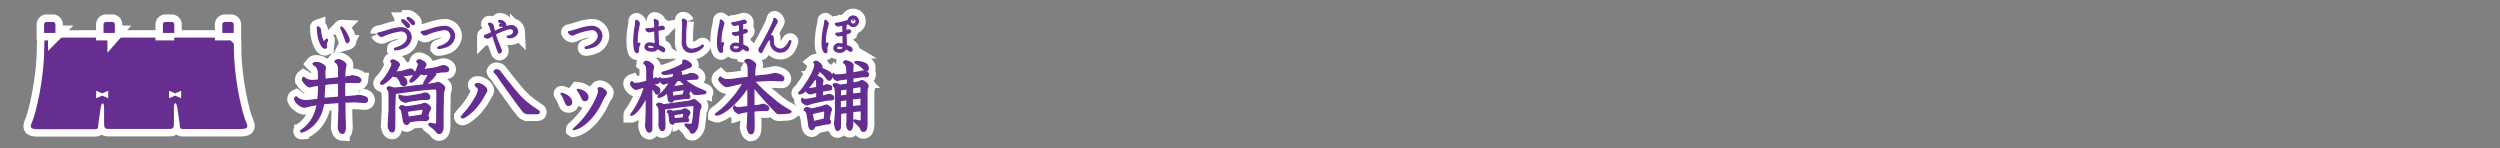 <svg id="b9ff440c-9bba-4738-8fa2-1177318f81df" data-name="レイヤー 1" xmlns="http://www.w3.org/2000/svg" viewBox="0 0 839.72 49.72"><rect x="0" y="0" width="839.72" height="49.72" fill="#808080" stroke="none"/><title>pc_rc4019619961209-00003_01title_044</title><path d="M-43,49.26l0.08-2.64-1.94.3s-0.94.27-1.1,0.27c-0.81,0-2.42-2-2.42-2.32A1,1,0,0,1-48,44a1.53,1.53,0,0,1,.4.32,4.32,4.32,0,0,0,2.69.75,11.39,11.39,0,0,0,2-.19L-43,42.58a3.25,3.25,0,0,0-.83-2.32,3.78,3.78,0,0,1-1-.78,1.23,1.23,0,0,1,1.21-.43,3.41,3.41,0,0,1,1.83.57,1.93,1.93,0,0,1,1.05,1c0,0.08-.05.59-0.08,0.92a1.9,1.9,0,0,0-.08.38l0.05,2.75,4.63-.48V41.51a3,3,0,0,0-.65-2.29,2.38,2.38,0,0,1-.59-0.57,1.42,1.42,0,0,1,1.24-.54c0.78,0,2.42,1,2.42,1.75,0,0.22-.24,1.16-0.27,1.35l-0.13,2.13c0,0.38,0,.43,0,0.67,0.3-.05,2.4-0.48,2.45-0.48,0.75,0,2.94.38,2.94,1.43a0.89,0.89,0,0,1-1.05.78l-2.45-.08c-0.22,0-1.62.08-1.91,0.08,0,0.7-.05,1.08-0.05,1.59s0.05,2.8.05,3.26l3.07-.27c0.27,0,1.45-.22,1.7-0.22a8.25,8.25,0,0,1,2.29.57,1,1,0,0,1,.59.89c0,1-.94.89-1.54,0.83l-2.53-.19-3.18.08-0.35,0,0.05,5.25,0.11,2.5c0,0.59.11,2.75-1,2.75A1.1,1.1,0,0,1-36,62a5.38,5.38,0,0,1-.32-1l0.13-3.21,0.08-2.94,0-2.4-3.74.24a8.33,8.33,0,0,0-1.48.19,12.74,12.74,0,0,1-3.07,6.79c-2.13,2.15-4,2.69-4.26,2.69a0.27,0.27,0,0,1-.3-0.3c0-.05,0-0.16.32-0.35a11.68,11.68,0,0,0,3.8-4.26,18.21,18.21,0,0,0,1-2.5c0.35-1.37.38-1.51,0.46-1.8l-1.89.3-1.62.4a3.64,3.64,0,0,1-1,.16,3.24,3.24,0,0,1-1.67-.83A3.58,3.58,0,0,1-51,51.39a0.88,0.88,0,0,1,.51-0.81A3.39,3.39,0,0,1-50,51a4.69,4.69,0,0,0,3.1.83,7.21,7.21,0,0,0,1.08-.08l1.8-.22c0.13,0,.73-0.08.83-0.08Zm6.76,1.43V47.46c0-.54,0-0.78,0-1.56l-2.56.22c-0.27,0-1.37.13-2.13,0.24l-0.27,4.74Z" transform="translate(149.98 -18.03)" style="fill:none;stroke:#fff;stroke-width:5px"/><path d="M-43,49.26l0.08-2.64-1.94.3s-0.94.27-1.1,0.27c-0.81,0-2.42-2-2.42-2.32A1,1,0,0,1-48,44a1.53,1.53,0,0,1,.4.32,4.32,4.32,0,0,0,2.69.75,11.39,11.39,0,0,0,2-.19L-43,42.58a3.25,3.25,0,0,0-.83-2.32,3.78,3.78,0,0,1-1-.78,1.23,1.23,0,0,1,1.21-.43,3.41,3.41,0,0,1,1.83.57,1.93,1.93,0,0,1,1.05,1c0,0.08-.05.59-0.08,0.92a1.9,1.9,0,0,0-.08.38l0.05,2.75,4.63-.48V41.51a3,3,0,0,0-.65-2.29,2.38,2.38,0,0,1-.59-0.57,1.42,1.42,0,0,1,1.24-.54c0.78,0,2.42,1,2.42,1.75,0,0.22-.24,1.16-0.27,1.35l-0.13,2.13c0,0.38,0,.43,0,0.67,0.3-.05,2.4-0.48,2.45-0.48,0.75,0,2.94.38,2.94,1.43a0.89,0.89,0,0,1-1.05.78l-2.45-.08c-0.22,0-1.62.08-1.91,0.08,0,0.7-.05,1.08-0.05,1.59s0.05,2.8.05,3.26l3.07-.27c0.27,0,1.45-.22,1.7-0.22a8.25,8.25,0,0,1,2.29.57,1,1,0,0,1,.59.89c0,1-.94.89-1.54,0.83l-2.53-.19-3.18.08-0.35,0,0.05,5.25,0.11,2.5c0,0.59.11,2.75-1,2.75A1.1,1.1,0,0,1-36,62a5.38,5.38,0,0,1-.32-1l0.13-3.21,0.08-2.94,0-2.4-3.74.24a8.33,8.33,0,0,0-1.48.19,12.74,12.74,0,0,1-3.07,6.79c-2.13,2.15-4,2.69-4.26,2.69a0.27,0.27,0,0,1-.3-0.3c0-.05,0-0.16.32-0.35a11.68,11.68,0,0,0,3.8-4.26,18.21,18.21,0,0,0,1-2.5c0.35-1.37.38-1.51,0.46-1.8l-1.89.3-1.62.4a3.64,3.64,0,0,1-1,.16,3.24,3.24,0,0,1-1.67-.83A3.58,3.58,0,0,1-51,51.39a0.88,0.88,0,0,1,.51-0.81A3.39,3.39,0,0,1-50,51a4.69,4.69,0,0,0,3.1.83,7.21,7.21,0,0,0,1.08-.08l1.8-.22c0.13,0,.73-0.08.83-0.08Zm6.76,1.43V47.46c0-.54,0-0.78,0-1.56l-2.56.22c-0.27,0-1.37.13-2.13,0.24l-0.27,4.74Z" transform="translate(149.98 -18.03)" style="fill:none;stroke:#662d91;stroke-width:0.45px"/><path d="M-43,49.26l0.08-2.64-1.94.3s-0.94.27-1.1,0.27c-0.81,0-2.42-2-2.42-2.32A1,1,0,0,1-48,44a1.53,1.53,0,0,1,.4.32,4.32,4.32,0,0,0,2.69.75,11.39,11.39,0,0,0,2-.19L-43,42.58a3.25,3.25,0,0,0-.83-2.32,3.78,3.78,0,0,1-1-.78,1.23,1.23,0,0,1,1.21-.43,3.41,3.41,0,0,1,1.83.57,1.93,1.93,0,0,1,1.05,1c0,0.08-.05.59-0.08,0.92a1.9,1.9,0,0,0-.08.38l0.05,2.75,4.63-.48V41.51a3,3,0,0,0-.65-2.29,2.38,2.38,0,0,1-.59-0.57,1.42,1.42,0,0,1,1.24-.54c0.78,0,2.42,1,2.42,1.75,0,0.22-.24,1.16-0.27,1.35l-0.13,2.13c0,0.38,0,.43,0,0.67,0.3-.05,2.4-0.48,2.45-0.48,0.75,0,2.94.38,2.94,1.43a0.89,0.89,0,0,1-1.05.78l-2.45-.08c-0.22,0-1.62.08-1.91,0.08,0,0.7-.05,1.08-0.05,1.59s0.05,2.8.05,3.26l3.07-.27c0.27,0,1.45-.22,1.7-0.22a8.25,8.25,0,0,1,2.29.57,1,1,0,0,1,.59.89c0,1-.94.89-1.54,0.83l-2.53-.19-3.18.08-0.35,0,0.05,5.25,0.11,2.5c0,0.59.11,2.75-1,2.75A1.1,1.1,0,0,1-36,62a5.38,5.38,0,0,1-.32-1l0.13-3.21,0.08-2.94,0-2.4-3.74.24a8.33,8.33,0,0,0-1.48.19,12.74,12.74,0,0,1-3.07,6.79c-2.13,2.15-4,2.69-4.26,2.69a0.27,0.27,0,0,1-.3-0.3c0-.05,0-0.16.32-0.35a11.68,11.68,0,0,0,3.8-4.26,18.21,18.21,0,0,0,1-2.5c0.35-1.37.38-1.51,0.46-1.8l-1.89.3-1.62.4a3.64,3.64,0,0,1-1,.16,3.24,3.24,0,0,1-1.67-.83A3.58,3.58,0,0,1-51,51.39a0.88,0.88,0,0,1,.51-0.81A3.39,3.39,0,0,1-50,51a4.69,4.69,0,0,0,3.1.83,7.21,7.21,0,0,0,1.08-.08l1.8-.22c0.13,0,.73-0.08.83-0.08Zm6.76,1.43V47.46c0-.54,0-0.78,0-1.56l-2.56.22c-0.27,0-1.37.13-2.13,0.24l-0.27,4.74Z" transform="translate(149.98 -18.03)" style="fill:#662d91"/><path d="M-43,49.26l0.08-2.64-1.94.3s-0.94.27-1.1,0.27c-0.81,0-2.42-2-2.42-2.32A1,1,0,0,1-48,44a1.53,1.53,0,0,1,.4.32,4.32,4.32,0,0,0,2.69.75,11.39,11.39,0,0,0,2-.19L-43,42.58a3.25,3.25,0,0,0-.83-2.32,3.78,3.78,0,0,1-1-.78,1.23,1.23,0,0,1,1.21-.43,3.41,3.41,0,0,1,1.83.57,1.93,1.93,0,0,1,1.05,1c0,0.08-.05.59-0.08,0.92a1.9,1.9,0,0,0-.08.38l0.05,2.75,4.63-.48V41.51a3,3,0,0,0-.65-2.29,2.38,2.38,0,0,1-.59-0.57,1.42,1.42,0,0,1,1.24-.54c0.78,0,2.42,1,2.42,1.75,0,0.22-.24,1.16-0.27,1.35l-0.13,2.13c0,0.38,0,.43,0,0.67,0.3-.05,2.4-0.48,2.45-0.48,0.75,0,2.94.38,2.94,1.43a0.89,0.89,0,0,1-1.05.78l-2.45-.08c-0.22,0-1.62.08-1.91,0.08,0,0.7-.05,1.08-0.05,1.59s0.05,2.8.05,3.26l3.07-.27c0.27,0,1.45-.22,1.7-0.22a8.25,8.25,0,0,1,2.29.57,1,1,0,0,1,.59.89c0,1-.94.89-1.54,0.83l-2.53-.19-3.18.08-0.35,0,0.05,5.25,0.11,2.5c0,0.59.11,2.75-1,2.75A1.1,1.1,0,0,1-36,62a5.38,5.38,0,0,1-.32-1l0.13-3.21,0.08-2.94,0-2.4-3.74.24a8.33,8.33,0,0,0-1.48.19,12.74,12.74,0,0,1-3.07,6.79c-2.13,2.15-4,2.69-4.26,2.69a0.27,0.27,0,0,1-.3-0.3c0-.05,0-0.16.32-0.35a11.68,11.68,0,0,0,3.8-4.26,18.21,18.21,0,0,0,1-2.5c0.35-1.37.38-1.51,0.46-1.8l-1.89.3-1.62.4a3.64,3.64,0,0,1-1,.16,3.24,3.24,0,0,1-1.67-.83A3.58,3.58,0,0,1-51,51.39a0.88,0.88,0,0,1,.51-0.81A3.39,3.39,0,0,1-50,51a4.69,4.69,0,0,0,3.1.83,7.21,7.21,0,0,0,1.08-.08l1.8-.22c0.13,0,.73-0.08.83-0.08Zm6.76,1.43V47.46c0-.54,0-0.78,0-1.56l-2.56.22c-0.27,0-1.37.13-2.13,0.24l-0.27,4.74Z" transform="translate(149.98 -18.03)" style="fill:#662d91"/><path d="M-43.21,27.11a0.23,0.23,0,0,0-.15.26,20.77,20.77,0,0,0,.35,3.1c0.27,1.24,1.1,3.73,2.19,3.73a0.5,0.5,0,0,0,.5-0.51c0-.11-0.16-0.65-0.16-0.77s0.47-1.24.47-1.48a0.17,0.17,0,0,0-.17-0.19,0.48,0.48,0,0,0-.35.19,1,1,0,0,1-.69.57c-0.44,0-1-2.21-1.12-3.82a1.08,1.08,0,0,0-.87-1.06h0Zm7.7,0.28s0.2,0.48.31,0.73c0.58,1.27,1,2.58,1.25,3.19,0.26,0.77.31,1,.66,1a0.75,0.75,0,0,0,.55-0.85c0-1.12-2-4.27-2.54-4.27a0.22,0.22,0,0,0-.23.23h0Z" transform="translate(149.98 -18.03)" style="fill:none;stroke:#fff;stroke-width:5px"/><path d="M-43.21,27.11a0.23,0.23,0,0,0-.15.26,20.77,20.77,0,0,0,.35,3.1c0.27,1.24,1.1,3.73,2.19,3.73a0.5,0.5,0,0,0,.5-0.51c0-.11-0.16-0.65-0.16-0.77s0.47-1.24.47-1.48a0.17,0.17,0,0,0-.17-0.19,0.48,0.48,0,0,0-.35.19,1,1,0,0,1-.69.57c-0.44,0-1-2.21-1.12-3.82a1.08,1.08,0,0,0-.87-1.06h0Zm7.7,0.28s0.2,0.48.31,0.73c0.58,1.27,1,2.58,1.25,3.19,0.26,0.77.31,1,.66,1a0.75,0.75,0,0,0,.55-0.85c0-1.12-2-4.27-2.54-4.27a0.22,0.22,0,0,0-.23.23h0Z" transform="translate(149.98 -18.03)" style="fill:none;stroke:#662d91;stroke-width:0.45px"/><path d="M-43.21,27.11a0.23,0.23,0,0,0-.15.26,20.77,20.77,0,0,0,.35,3.1c0.27,1.24,1.1,3.73,2.19,3.73a0.5,0.5,0,0,0,.5-0.51c0-.11-0.16-0.65-0.16-0.77s0.47-1.24.47-1.48a0.17,0.17,0,0,0-.17-0.19,0.48,0.48,0,0,0-.35.19,1,1,0,0,1-.69.57c-0.44,0-1-2.21-1.12-3.82a1.08,1.08,0,0,0-.87-1.06h0Zm7.7,0.28s0.2,0.48.31,0.73c0.58,1.27,1,2.58,1.25,3.19,0.26,0.77.31,1,.66,1a0.75,0.75,0,0,0,.55-0.85c0-1.12-2-4.27-2.54-4.27a0.22,0.22,0,0,0-.23.23h0Z" transform="translate(149.98 -18.03)" style="fill:#662d91"/><path d="M-15.1,43.55a11.46,11.46,0,0,1,1.1.78,1.7,1.7,0,0,1,.62,1.29,1,1,0,0,1-.94,1.16,1.2,1.2,0,0,1-1.1-1,6.48,6.48,0,0,0-1.32-2,2.77,2.77,0,0,1-1.37-.32c-1.13,1.37-3,2.88-3.64,2.88A0.34,0.34,0,0,1-22.1,46a1.54,1.54,0,0,1,.65-0.92,19.14,19.14,0,0,0,2.59-3.93,8.55,8.55,0,0,0,.62-1.67A1.12,1.12,0,0,0-18.49,39a1.14,1.14,0,0,1-.22-0.35A0.71,0.71,0,0,1-18,38.17c0.48,0,2.18.89,2.18,1.62a15,15,0,0,1-1.37,2.4,8.09,8.09,0,0,0,2.88-.35,17.73,17.73,0,0,1,1.86-.54,1.42,1.42,0,0,1,1.64,1.05,0.75,0.75,0,0,1-.67.73l-2.75.35Zm11.9,8.24V49.34c0-1,0-1.43-.59-1.43h-1l-2.15.13-3.8.46-5.57.75-0.94.13-0.16,4.42,0,5.06c0,0.43,0,1.75-.05,2.1,0,1-.43,1.35-0.81,1.35-0.92,0-1.29-1.51-1.29-2,0-.3.11-1.7,0.11-2l0.19-3.5,0-3.31,0-2.26a1.27,1.27,0,0,0-.32-0.92,1.6,1.6,0,0,1-.32-0.65,0.6,0.6,0,0,1,.65-0.46,2.9,2.9,0,0,1,1.08.3,3.88,3.88,0,0,0,1,.11s2.34-.16,4.69-0.48,5.74-.67,7.92-1a6,6,0,0,0,1.19-.27,1.58,1.58,0,0,1,.54-0.13c0.35,0,2.18,1,2.18,1.89,0,0.16-.27.92-0.3,1.08a9.92,9.92,0,0,0-.16,2.18c0,0.73-.08,4-0.08,4.63s0,4,0,4.63,0,2.67-1.29,2.67c-0.43,0-.54-0.13-1.19-0.92a10.6,10.6,0,0,0-2-1.67,0.55,0.55,0,0,1-.24-0.38,0.41,0.41,0,0,1,.4-0.38c0.13,0,.78.16,0.92,0.16a4.61,4.61,0,0,0,1.27.13c0-.08.05-0.4,0.05-0.48Zm-5.84-2a7.05,7.05,0,0,0,1.43-.43,1.84,1.84,0,0,1,.4-0.05,1.46,1.46,0,0,1,1.54,1.27,0.69,0.69,0,0,1-.62.78l-2.32.08-2.64.35c-0.43.08-1.08,0.19-1.67,0.32a5.14,5.14,0,0,1-.94.22,3.14,3.14,0,0,1-1.51-.78,2.27,2.27,0,0,1-.57-0.94l0.08-.59a7.17,7.17,0,0,0,2.42.4,4.4,4.4,0,0,0,1-.08Zm-1,8.75-1.75.24-0.67.13a1.23,1.23,0,0,1-.89.92,1.31,1.31,0,0,1-1.08-1.13L-15,55.54l-0.16-.62-0.54-.59A0.82,0.82,0,0,1-15,53.52a7.42,7.42,0,0,1,.83.27,1.75,1.75,0,0,0,.67.16s3.12-.43,4.5-0.73a5.42,5.42,0,0,0,1.27-.35,1.23,1.23,0,0,1,.43-0.11c0.48,0,1.91.92,1.91,1.67a2.27,2.27,0,0,1-.38.78,8.79,8.79,0,0,0-.4,1.19,5.16,5.16,0,0,1-.24.54,1.14,1.14,0,0,1,.4.78,1,1,0,0,1-1.21.78,2.32,2.32,0,0,1-.7-0.08H-8Zm-2.15-3.31-1,.19c0.27,1.7.3,1.89,0.32,2l4.63-.73a8.67,8.67,0,0,0,.4-1.7,0.29,0.29,0,0,0-.32-0.32c-0.19,0-.75.08-0.94,0.11ZM-3.79,42.5a1,1,0,0,1,.11.43c0,0.51-2.77,3.42-3.61,3.42A0.32,0.32,0,0,1-7.64,46a8,8,0,0,1,.83-1.48,8.94,8.94,0,0,0,.73-1.64c-0.24,0-1.29.19-1.51,0.19a2.37,2.37,0,0,1-1.1-.35c-1.16,1.64-2.72,2.88-3.26,2.88a0.26,0.26,0,0,1-.3-0.3,1.68,1.68,0,0,1,.51-0.92,12.89,12.89,0,0,0,2-3.66,5.25,5.25,0,0,0,.35-1.16,0.66,0.66,0,0,0-.32-0.51,0.51,0.51,0,0,1-.22-0.35,0.78,0.78,0,0,1,.78-0.57,2.72,2.72,0,0,1,1.29.54,1.34,1.34,0,0,1,.89,1.05,1.69,1.69,0,0,1-.48,1,5,5,0,0,0-.46.67,25.55,25.55,0,0,0,5.63-.94A3.6,3.6,0,0,1-1,40.11c0.57,0,1.67.43,1.67,1.21s-0.65.83-2,.83a1.22,1.22,0,0,0-.38,0Z" transform="translate(149.98 -18.03)" style="fill:none;stroke:#fff;stroke-width:5px"/><path d="M-15.1,43.55a11.46,11.46,0,0,1,1.1.78,1.7,1.7,0,0,1,.62,1.29,1,1,0,0,1-.94,1.16,1.2,1.2,0,0,1-1.1-1,6.48,6.48,0,0,0-1.32-2,2.77,2.77,0,0,1-1.37-.32c-1.13,1.37-3,2.88-3.64,2.88A0.34,0.34,0,0,1-22.1,46a1.54,1.54,0,0,1,.65-0.92,19.14,19.14,0,0,0,2.59-3.93,8.55,8.55,0,0,0,.62-1.67A1.12,1.12,0,0,0-18.49,39a1.14,1.14,0,0,1-.22-0.35A0.71,0.71,0,0,1-18,38.17c0.48,0,2.18.89,2.18,1.62a15,15,0,0,1-1.37,2.4,8.09,8.09,0,0,0,2.88-.35,17.73,17.73,0,0,1,1.86-.54,1.42,1.42,0,0,1,1.64,1.05,0.75,0.75,0,0,1-.67.73l-2.75.35Zm11.9,8.24V49.34c0-1,0-1.43-.59-1.43h-1l-2.15.13-3.8.46-5.57.75-0.94.13-0.16,4.42,0,5.06c0,0.43,0,1.75-.05,2.1,0,1-.43,1.35-0.81,1.35-0.92,0-1.29-1.51-1.29-2,0-.3.11-1.7,0.11-2l0.19-3.5,0-3.31,0-2.26a1.27,1.27,0,0,0-.32-0.92,1.6,1.6,0,0,1-.32-0.65,0.6,0.6,0,0,1,.65-0.46,2.9,2.9,0,0,1,1.08.3,3.88,3.88,0,0,0,1,.11s2.34-.16,4.69-0.48,5.74-.67,7.92-1a6,6,0,0,0,1.19-.27,1.58,1.58,0,0,1,.54-0.13c0.35,0,2.18,1,2.18,1.89,0,0.16-.27.92-0.3,1.08a9.92,9.92,0,0,0-.16,2.18c0,0.73-.08,4-0.08,4.63s0,4,0,4.63,0,2.67-1.29,2.67c-0.43,0-.54-0.13-1.19-0.92a10.6,10.6,0,0,0-2-1.67,0.55,0.55,0,0,1-.24-0.38,0.41,0.41,0,0,1,.4-0.38c0.13,0,.78.16,0.92,0.16a4.61,4.61,0,0,0,1.27.13c0-.08.05-0.4,0.05-0.48Zm-5.84-2a7.05,7.05,0,0,0,1.43-.43,1.84,1.84,0,0,1,.4-0.05,1.46,1.46,0,0,1,1.54,1.27,0.69,0.69,0,0,1-.62.78l-2.32.08-2.64.35c-0.43.08-1.08,0.19-1.67,0.32a5.14,5.14,0,0,1-.94.22,3.14,3.14,0,0,1-1.51-.78,2.27,2.27,0,0,1-.57-0.94l0.08-.59a7.17,7.17,0,0,0,2.42.4,4.4,4.4,0,0,0,1-.08Zm-1,8.75-1.75.24-0.67.13a1.23,1.23,0,0,1-.89.92,1.31,1.31,0,0,1-1.08-1.13L-15,55.54l-0.16-.62-0.54-.59A0.82,0.82,0,0,1-15,53.52a7.42,7.42,0,0,1,.83.27,1.75,1.75,0,0,0,.67.16s3.12-.43,4.5-0.73a5.42,5.42,0,0,0,1.27-.35,1.23,1.23,0,0,1,.43-0.11c0.48,0,1.91.92,1.91,1.67a2.27,2.27,0,0,1-.38.78,8.79,8.79,0,0,0-.4,1.19,5.16,5.16,0,0,1-.24.54,1.14,1.14,0,0,1,.4.78,1,1,0,0,1-1.21.78,2.32,2.32,0,0,1-.7-0.08H-8Zm-2.15-3.31-1,.19c0.27,1.7.3,1.89,0.32,2l4.63-.73a8.67,8.67,0,0,0,.4-1.7,0.29,0.29,0,0,0-.32-0.32c-0.19,0-.75.08-0.94,0.11ZM-3.79,42.5a1,1,0,0,1,.11.43c0,0.51-2.77,3.42-3.61,3.42A0.32,0.32,0,0,1-7.64,46a8,8,0,0,1,.83-1.48,8.94,8.94,0,0,0,.73-1.64c-0.24,0-1.29.19-1.51,0.19a2.37,2.37,0,0,1-1.1-.35c-1.16,1.64-2.72,2.88-3.26,2.88a0.26,0.26,0,0,1-.3-0.3,1.68,1.68,0,0,1,.51-0.92,12.89,12.89,0,0,0,2-3.66,5.25,5.25,0,0,0,.35-1.16,0.66,0.66,0,0,0-.32-0.51,0.51,0.51,0,0,1-.22-0.35,0.78,0.78,0,0,1,.78-0.57,2.72,2.72,0,0,1,1.29.54,1.34,1.34,0,0,1,.89,1.05,1.69,1.69,0,0,1-.48,1,5,5,0,0,0-.46.67,25.55,25.55,0,0,0,5.63-.94A3.6,3.6,0,0,1-1,40.11c0.57,0,1.67.43,1.67,1.21s-0.65.83-2,.83a1.22,1.22,0,0,0-.38,0Z" transform="translate(149.98 -18.03)" style="fill:none;stroke:#662d91;stroke-width:0.45px"/><path d="M-15.1,43.55a11.46,11.46,0,0,1,1.1.78,1.7,1.7,0,0,1,.62,1.29,1,1,0,0,1-.94,1.16,1.2,1.2,0,0,1-1.1-1,6.48,6.48,0,0,0-1.32-2,2.77,2.77,0,0,1-1.37-.32c-1.13,1.37-3,2.88-3.64,2.88A0.34,0.34,0,0,1-22.1,46a1.54,1.54,0,0,1,.65-0.92,19.14,19.14,0,0,0,2.59-3.93,8.55,8.55,0,0,0,.62-1.67A1.12,1.12,0,0,0-18.49,39a1.14,1.14,0,0,1-.22-0.35A0.71,0.71,0,0,1-18,38.17c0.48,0,2.18.89,2.18,1.62a15,15,0,0,1-1.37,2.4,8.09,8.09,0,0,0,2.88-.35,17.73,17.73,0,0,1,1.86-.54,1.42,1.42,0,0,1,1.64,1.05,0.75,0.75,0,0,1-.67.73l-2.75.35Zm11.9,8.24V49.34c0-1,0-1.43-.59-1.43h-1l-2.15.13-3.8.46-5.57.75-0.94.13-0.16,4.42,0,5.06c0,0.43,0,1.75-.05,2.1,0,1-.43,1.35-0.81,1.35-0.92,0-1.29-1.51-1.29-2,0-.3.11-1.7,0.11-2l0.19-3.5,0-3.31,0-2.26a1.27,1.27,0,0,0-.32-0.92,1.6,1.6,0,0,1-.32-0.65,0.6,0.6,0,0,1,.65-0.46,2.9,2.9,0,0,1,1.08.3,3.88,3.88,0,0,0,1,.11s2.34-.16,4.69-0.48,5.74-.67,7.92-1a6,6,0,0,0,1.19-.27,1.58,1.58,0,0,1,.54-0.13c0.35,0,2.18,1,2.18,1.89,0,0.16-.27.92-0.3,1.08a9.92,9.92,0,0,0-.16,2.18c0,0.73-.08,4-0.08,4.63s0,4,0,4.63,0,2.67-1.29,2.67c-0.43,0-.54-0.13-1.19-0.92a10.6,10.6,0,0,0-2-1.67,0.55,0.55,0,0,1-.24-0.38,0.41,0.41,0,0,1,.4-0.38c0.13,0,.78.16,0.92,0.16a4.61,4.61,0,0,0,1.27.13c0-.08.05-0.4,0.05-0.48Zm-5.84-2a7.05,7.05,0,0,0,1.43-.43,1.84,1.84,0,0,1,.4-0.05,1.46,1.46,0,0,1,1.54,1.27,0.69,0.69,0,0,1-.62.78l-2.32.08-2.64.35c-0.43.08-1.08,0.19-1.67,0.32a5.14,5.14,0,0,1-.94.22,3.14,3.14,0,0,1-1.51-.78,2.27,2.27,0,0,1-.57-0.94l0.08-.59a7.17,7.17,0,0,0,2.42.4,4.4,4.4,0,0,0,1-.08Zm-1,8.75-1.75.24-0.67.13a1.23,1.23,0,0,1-.89.92,1.31,1.31,0,0,1-1.08-1.13L-15,55.54l-0.16-.62-0.54-.59A0.82,0.82,0,0,1-15,53.52a7.42,7.42,0,0,1,.83.27,1.75,1.75,0,0,0,.67.16s3.12-.43,4.5-0.73a5.42,5.42,0,0,0,1.27-.35,1.23,1.23,0,0,1,.43-0.11c0.48,0,1.91.92,1.91,1.67a2.27,2.27,0,0,1-.38.78,8.79,8.79,0,0,0-.4,1.19,5.16,5.16,0,0,1-.24.54,1.14,1.14,0,0,1,.4.78,1,1,0,0,1-1.21.78,2.32,2.32,0,0,1-.7-0.08H-8Zm-2.15-3.31-1,.19c0.27,1.7.3,1.89,0.32,2l4.63-.73a8.67,8.67,0,0,0,.4-1.7,0.29,0.29,0,0,0-.32-0.32c-0.19,0-.75.08-0.94,0.11ZM-3.79,42.5a1,1,0,0,1,.11.43c0,0.51-2.77,3.42-3.61,3.42A0.32,0.32,0,0,1-7.64,46a8,8,0,0,1,.83-1.48,8.94,8.94,0,0,0,.73-1.64c-0.24,0-1.29.19-1.51,0.19a2.37,2.37,0,0,1-1.1-.35c-1.16,1.64-2.72,2.88-3.26,2.88a0.26,0.26,0,0,1-.3-0.3,1.68,1.68,0,0,1,.51-0.92,12.89,12.89,0,0,0,2-3.66,5.25,5.25,0,0,0,.35-1.16,0.66,0.66,0,0,0-.32-0.51,0.51,0.51,0,0,1-.22-0.35,0.78,0.78,0,0,1,.78-0.57,2.72,2.72,0,0,1,1.29.54,1.34,1.34,0,0,1,.89,1.05,1.69,1.69,0,0,1-.48,1,5,5,0,0,0-.46.67,25.55,25.55,0,0,0,5.63-.94A3.6,3.6,0,0,1-1,40.11c0.57,0,1.67.43,1.67,1.21s-0.65.83-2,.83a1.22,1.22,0,0,0-.38,0Z" transform="translate(149.98 -18.03)" style="fill:#662d91"/><path d="M-15.1,43.55a11.46,11.46,0,0,1,1.1.78,1.7,1.7,0,0,1,.62,1.29,1,1,0,0,1-.94,1.16,1.2,1.2,0,0,1-1.1-1,6.48,6.48,0,0,0-1.32-2,2.77,2.77,0,0,1-1.37-.32c-1.13,1.37-3,2.88-3.64,2.88A0.34,0.34,0,0,1-22.1,46a1.54,1.54,0,0,1,.65-0.92,19.14,19.14,0,0,0,2.59-3.93,8.55,8.55,0,0,0,.62-1.67A1.12,1.12,0,0,0-18.49,39a1.14,1.14,0,0,1-.22-0.35A0.71,0.71,0,0,1-18,38.17c0.48,0,2.18.89,2.18,1.62a15,15,0,0,1-1.37,2.4,8.09,8.09,0,0,0,2.88-.35,17.73,17.73,0,0,1,1.86-.54,1.42,1.42,0,0,1,1.64,1.05,0.75,0.75,0,0,1-.67.73l-2.75.35Zm11.9,8.24V49.34c0-1,0-1.43-.59-1.43h-1l-2.15.13-3.8.46-5.57.75-0.94.13-0.16,4.42,0,5.06c0,0.43,0,1.75-.05,2.1,0,1-.43,1.35-0.81,1.35-0.92,0-1.29-1.51-1.29-2,0-.3.11-1.7,0.11-2l0.19-3.5,0-3.31,0-2.26a1.27,1.27,0,0,0-.32-0.92,1.6,1.6,0,0,1-.32-0.65,0.6,0.6,0,0,1,.65-0.46,2.9,2.9,0,0,1,1.08.3,3.88,3.88,0,0,0,1,.11s2.34-.16,4.69-0.48,5.74-.67,7.92-1a6,6,0,0,0,1.19-.27,1.58,1.58,0,0,1,.54-0.13c0.35,0,2.18,1,2.18,1.89,0,0.16-.27.92-0.3,1.08a9.92,9.92,0,0,0-.16,2.18c0,0.73-.08,4-0.08,4.63s0,4,0,4.63,0,2.67-1.29,2.67c-0.43,0-.54-0.13-1.19-0.92a10.6,10.6,0,0,0-2-1.67,0.55,0.55,0,0,1-.24-0.38,0.41,0.41,0,0,1,.4-0.38c0.13,0,.78.16,0.92,0.16a4.61,4.61,0,0,0,1.27.13c0-.08.05-0.4,0.05-0.48Zm-5.84-2a7.05,7.05,0,0,0,1.43-.43,1.84,1.84,0,0,1,.4-0.05,1.46,1.46,0,0,1,1.54,1.27,0.69,0.69,0,0,1-.62.78l-2.32.08-2.64.35c-0.43.08-1.08,0.19-1.67,0.32a5.14,5.14,0,0,1-.94.22,3.14,3.14,0,0,1-1.51-.78,2.27,2.27,0,0,1-.57-0.94l0.08-.59a7.17,7.17,0,0,0,2.42.4,4.4,4.4,0,0,0,1-.08Zm-1,8.75-1.75.24-0.67.13a1.23,1.23,0,0,1-.89.92,1.31,1.31,0,0,1-1.08-1.13L-15,55.54l-0.16-.62-0.54-.59A0.82,0.82,0,0,1-15,53.52a7.42,7.42,0,0,1,.83.27,1.75,1.75,0,0,0,.67.16s3.12-.43,4.5-0.73a5.42,5.42,0,0,0,1.27-.35,1.23,1.23,0,0,1,.43-0.11c0.48,0,1.91.92,1.91,1.67a2.27,2.27,0,0,1-.38.78,8.79,8.79,0,0,0-.4,1.19,5.16,5.16,0,0,1-.24.54,1.14,1.14,0,0,1,.4.78,1,1,0,0,1-1.21.78,2.32,2.32,0,0,1-.7-0.08H-8Zm-2.15-3.31-1,.19c0.27,1.7.3,1.89,0.32,2l4.63-.73a8.67,8.67,0,0,0,.4-1.7,0.29,0.29,0,0,0-.32-0.32c-0.19,0-.75.08-0.94,0.11ZM-3.79,42.5a1,1,0,0,1,.11.43c0,0.51-2.77,3.42-3.61,3.42A0.32,0.32,0,0,1-7.64,46a8,8,0,0,1,.83-1.48,8.94,8.94,0,0,0,.73-1.64c-0.24,0-1.29.19-1.51,0.19a2.37,2.37,0,0,1-1.1-.35c-1.16,1.64-2.72,2.88-3.26,2.88a0.26,0.26,0,0,1-.3-0.3,1.68,1.68,0,0,1,.51-0.92,12.89,12.89,0,0,0,2-3.66,5.25,5.25,0,0,0,.35-1.16,0.66,0.66,0,0,0-.32-0.51,0.51,0.51,0,0,1-.22-0.35,0.78,0.78,0,0,1,.78-0.57,2.72,2.72,0,0,1,1.29.54,1.34,1.34,0,0,1,.89,1.05,1.69,1.69,0,0,1-.48,1,5,5,0,0,0-.46.67,25.55,25.55,0,0,0,5.63-.94A3.6,3.6,0,0,1-1,40.11c0.57,0,1.67.43,1.67,1.21s-0.65.83-2,.83a1.22,1.22,0,0,0-.38,0Z" transform="translate(149.98 -18.03)" style="fill:#662d91"/><path d="M-14.6,24.71A0.32,0.32,0,0,0-15,25a0.61,0.61,0,0,0,.16.36c0.15,0.16.85,0.93,1,1.1,0.57,0.7.62,0.78,0.87,0.78a0.48,0.48,0,0,0,.48-0.51c0-.83-1.83-2.06-2.13-2.06h0Zm1.55,5.75c0,1.32-1,2.83-4,3.74-0.34.11-.43,0.13-0.43,0.31a0.23,0.23,0,0,0,.26.23A8.22,8.22,0,0,0-15,34.28a4.17,4.17,0,0,0,3.1-3.71,3.28,3.28,0,0,0-3.39-3.2,16.11,16.11,0,0,0-4.08.79c-0.51.15-2.81,0.89-3.2,0.93s-0.46.05-.46,0.24a1.68,1.68,0,0,0,1.24.89,2.27,2.27,0,0,0,.86-0.32,21.83,21.83,0,0,1,5.49-1.52,2.13,2.13,0,0,1,2.38,2.09h0Zm0.24-6.53a0.33,0.33,0,0,0-.39.32,0.69,0.69,0,0,0,.28.44,12.44,12.44,0,0,1,.9.94,1.26,1.26,0,0,0,.79.67,0.45,0.45,0,0,0,.42-0.52c0-.85-1.78-1.86-2-1.86h0ZM1.51,30c0,1.32-1,2.83-4,3.74-0.34.11-.43,0.13-0.43,0.31a0.23,0.23,0,0,0,.26.23,8.22,8.22,0,0,0,2.25-.46,4.17,4.17,0,0,0,3.1-3.71,3.28,3.28,0,0,0-3.39-3.2,16.11,16.11,0,0,0-4.08.79c-0.51.15-2.81,0.89-3.2,0.93s-0.46.05-.46,0.24a1.68,1.68,0,0,0,1.24.89,2.27,2.27,0,0,0,.86-0.32A21.83,21.83,0,0,1-.87,27.94,2.13,2.13,0,0,1,1.51,30h0Z" transform="translate(149.98 -18.03)" style="fill:none;stroke:#fff;stroke-width:5px"/><path d="M-14.6,24.71A0.32,0.32,0,0,0-15,25a0.61,0.61,0,0,0,.16.36c0.15,0.16.85,0.93,1,1.1,0.57,0.7.62,0.78,0.87,0.78a0.48,0.48,0,0,0,.48-0.51c0-.83-1.83-2.06-2.13-2.06h0Zm1.55,5.75c0,1.32-1,2.83-4,3.74-0.34.11-.43,0.13-0.43,0.31a0.23,0.23,0,0,0,.26.23A8.22,8.22,0,0,0-15,34.28a4.17,4.17,0,0,0,3.1-3.71,3.28,3.28,0,0,0-3.39-3.2,16.11,16.11,0,0,0-4.08.79c-0.51.15-2.81,0.89-3.2,0.93s-0.46.05-.46,0.24a1.68,1.68,0,0,0,1.24.89,2.27,2.27,0,0,0,.86-0.32,21.83,21.83,0,0,1,5.49-1.52,2.13,2.13,0,0,1,2.38,2.09h0Zm0.24-6.53a0.33,0.33,0,0,0-.39.32,0.69,0.69,0,0,0,.28.44,12.44,12.44,0,0,1,.9.94,1.26,1.26,0,0,0,.79.67,0.45,0.45,0,0,0,.42-0.52c0-.85-1.78-1.86-2-1.86h0ZM1.51,30c0,1.32-1,2.83-4,3.74-0.34.11-.43,0.13-0.43,0.31a0.23,0.23,0,0,0,.26.23,8.22,8.22,0,0,0,2.25-.46,4.17,4.17,0,0,0,3.1-3.71,3.28,3.28,0,0,0-3.39-3.2,16.11,16.11,0,0,0-4.08.79c-0.51.15-2.81,0.89-3.2,0.93s-0.46.05-.46,0.24a1.68,1.68,0,0,0,1.24.89,2.27,2.27,0,0,0,.86-0.32A21.83,21.83,0,0,1-.87,27.94,2.13,2.13,0,0,1,1.51,30h0Z" transform="translate(149.98 -18.03)" style="fill:none;stroke:#662d91;stroke-width:0.45px"/><path d="M-14.6,24.71A0.32,0.32,0,0,0-15,25a0.61,0.61,0,0,0,.16.36c0.15,0.16.85,0.93,1,1.1,0.57,0.7.62,0.78,0.87,0.78a0.48,0.48,0,0,0,.48-0.51c0-.83-1.83-2.06-2.13-2.06h0Zm1.55,5.75c0,1.32-1,2.83-4,3.74-0.34.11-.43,0.13-0.43,0.31a0.23,0.23,0,0,0,.26.23A8.22,8.22,0,0,0-15,34.28a4.17,4.17,0,0,0,3.1-3.71,3.28,3.28,0,0,0-3.39-3.2,16.11,16.11,0,0,0-4.08.79c-0.51.15-2.81,0.89-3.2,0.93s-0.46.05-.46,0.24a1.68,1.68,0,0,0,1.24.89,2.27,2.27,0,0,0,.86-0.32,21.83,21.83,0,0,1,5.49-1.52,2.13,2.13,0,0,1,2.38,2.09h0Zm0.24-6.53a0.33,0.33,0,0,0-.39.32,0.69,0.69,0,0,0,.28.44,12.44,12.44,0,0,1,.9.94,1.26,1.26,0,0,0,.79.67,0.45,0.45,0,0,0,.42-0.52c0-.85-1.78-1.86-2-1.86h0ZM1.51,30c0,1.32-1,2.83-4,3.74-0.34.11-.43,0.13-0.43,0.31a0.23,0.23,0,0,0,.26.23,8.22,8.22,0,0,0,2.25-.46,4.17,4.17,0,0,0,3.1-3.71,3.28,3.28,0,0,0-3.39-3.2,16.11,16.11,0,0,0-4.08.79c-0.51.15-2.81,0.89-3.2,0.93s-0.46.05-.46,0.24a1.68,1.68,0,0,0,1.24.89,2.27,2.27,0,0,0,.86-0.32A21.83,21.83,0,0,1-.87,27.94,2.13,2.13,0,0,1,1.51,30h0Z" transform="translate(149.98 -18.03)" style="fill:#662d91"/><path d="M11.54,52l-1.45,1.88c-1.43,1.83-4,3.72-4.69,3.72A0.35,0.35,0,0,1,5,57.23a16.17,16.17,0,0,1,1.54-1.8,27.3,27.3,0,0,0,2.94-4.2,7.68,7.68,0,0,0,1.29-3.15c0-.3-0.08-0.35-0.78-1.05a0.67,0.67,0,0,1-.32-0.46c0-.22.27-0.46,0.83-0.46,1.24,0,3,1.35,3,2.24a1.35,1.35,0,0,1-.27.73l-1,1.75Zm11.23-3.88,1.51,1.75,0.57,0.62,1.7,1.64,2.18,1.7,1.64,1.1c0.67,0.46.75,0.51,0.75,0.75,0,0.54-.57.51-1.4,0.51l-1.94,0a2.38,2.38,0,0,1-2.37-1.21l-1.64-2.1L20,47.62l-1.62-2.29L17.3,43.77a5.93,5.93,0,0,0-.81-1.05A1.08,1.08,0,0,1,16,42.07a0.8,0.8,0,0,1,.86-0.57,1.64,1.64,0,0,1,1.37.94l1.89,2.42Z" transform="translate(149.98 -18.03)" style="fill:none;stroke:#fff;stroke-width:5px"/><path d="M11.54,52l-1.45,1.88c-1.43,1.83-4,3.72-4.69,3.72A0.35,0.35,0,0,1,5,57.23a16.17,16.17,0,0,1,1.54-1.8,27.3,27.3,0,0,0,2.94-4.2,7.68,7.68,0,0,0,1.29-3.15c0-.3-0.08-0.35-0.78-1.05a0.67,0.67,0,0,1-.32-0.46c0-.22.27-0.46,0.83-0.46,1.24,0,3,1.35,3,2.24a1.35,1.35,0,0,1-.27.73l-1,1.75Zm11.23-3.88,1.51,1.75,0.57,0.62,1.7,1.64,2.18,1.7,1.64,1.1c0.67,0.46.75,0.51,0.75,0.75,0,0.54-.57.51-1.4,0.51l-1.94,0a2.38,2.38,0,0,1-2.37-1.21l-1.64-2.1L20,47.62l-1.62-2.29L17.3,43.77a5.93,5.93,0,0,0-.81-1.05A1.08,1.08,0,0,1,16,42.07a0.8,0.8,0,0,1,.86-0.57,1.64,1.64,0,0,1,1.37.94l1.89,2.42Z" transform="translate(149.98 -18.03)" style="fill:none;stroke:#662d91;stroke-width:0.45px"/><path d="M11.54,52l-1.45,1.88c-1.43,1.83-4,3.72-4.69,3.72A0.35,0.35,0,0,1,5,57.23a16.17,16.17,0,0,1,1.54-1.8,27.3,27.3,0,0,0,2.94-4.2,7.68,7.68,0,0,0,1.29-3.15c0-.3-0.08-0.35-0.78-1.05a0.67,0.67,0,0,1-.32-0.46c0-.22.27-0.46,0.83-0.46,1.24,0,3,1.35,3,2.24a1.35,1.35,0,0,1-.27.73l-1,1.75Zm11.23-3.88,1.51,1.75,0.57,0.62,1.7,1.64,2.18,1.7,1.64,1.1c0.67,0.46.75,0.51,0.75,0.75,0,0.54-.57.51-1.4,0.51l-1.94,0a2.38,2.38,0,0,1-2.37-1.21l-1.64-2.1L20,47.62l-1.62-2.29L17.3,43.77a5.93,5.93,0,0,0-.81-1.05A1.08,1.08,0,0,1,16,42.07a0.8,0.8,0,0,1,.86-0.57,1.64,1.64,0,0,1,1.37.94l1.89,2.42Z" transform="translate(149.98 -18.03)" style="fill:#662d91"/><path d="M11.54,52l-1.45,1.88c-1.43,1.83-4,3.72-4.69,3.72A0.35,0.35,0,0,1,5,57.23a16.17,16.17,0,0,1,1.54-1.8,27.3,27.3,0,0,0,2.94-4.2,7.68,7.68,0,0,0,1.29-3.15c0-.3-0.08-0.35-0.78-1.05a0.67,0.67,0,0,1-.32-0.46c0-.22.27-0.46,0.83-0.46,1.24,0,3,1.35,3,2.24a1.35,1.35,0,0,1-.27.73l-1,1.75Zm11.23-3.88,1.51,1.75,0.57,0.62,1.7,1.64,2.18,1.7,1.64,1.1c0.67,0.46.75,0.51,0.75,0.75,0,0.54-.57.51-1.4,0.51l-1.94,0a2.38,2.38,0,0,1-2.37-1.21l-1.64-2.1L20,47.62l-1.62-2.29L17.3,43.77a5.93,5.93,0,0,0-.81-1.05A1.08,1.08,0,0,1,16,42.07a0.8,0.8,0,0,1,.86-0.57,1.64,1.64,0,0,1,1.37.94l1.89,2.42Z" transform="translate(149.98 -18.03)" style="fill:#662d91"/><path d="M15.2,29l-1.94.82c-0.39.13-.48,0.16-0.48,0.38a1,1,0,0,0,1,.59,2.15,2.15,0,0,0,1-.44l0.74-.4c0,0.12.11,0.31,0.15,0.44l0.65,2,0.59,1.72,0.48,1.31a0.53,0.53,0,0,0,.44.4A0.77,0.77,0,0,0,18.37,35a1.27,1.27,0,0,0-.16-0.59c0-.05-0.16-0.32-0.19-0.39l-0.7-1.7L16.76,30.8l-0.42-1.28L17.26,29,19,28.28l1-.34a5.25,5.25,0,0,1,1.45-.3,1.09,1.09,0,0,1,1.18,1A1.9,1.9,0,0,1,21,30.1c-0.58.11-.61,0.12-0.61,0.28s0.58,0.31.73,0.31c1.53,0,2.71-.92,2.71-2.11a2,2,0,0,0-2.15-1.9,5.92,5.92,0,0,0-1.91.43l-1.86.73-1.79.78-0.16-.54-0.36-1.53a1.33,1.33,0,0,0-1.16-.71,0.28,0.28,0,0,0-.32.24s0.28,0.52.32,0.63l0.39,1Zm2.36-3.81c0,0.12,0,.15.35,0.35a1.36,1.36,0,0,1,.57.54c0,0.05,0,.08-0.39.22a0.39,0.39,0,0,0-.31.26,0.22,0.22,0,0,0,.23.19l0.57,0a8.41,8.41,0,0,0,.82.28,0.5,0.5,0,0,0,.51-0.51,2,2,0,0,0-2-1.6c-0.08,0-.38,0-0.38.24h0ZM51,30c0,1.32-1,2.83-4,3.74-0.34.11-.43,0.13-0.43,0.31a0.23,0.23,0,0,0,.26.23,8.22,8.22,0,0,0,2.25-.46,4.17,4.17,0,0,0,3.1-3.71,3.28,3.28,0,0,0-3.39-3.2,16.11,16.11,0,0,0-4.08.79c-0.51.15-2.81,0.89-3.2,0.93S41,28.71,41,28.9a1.68,1.68,0,0,0,1.24.89,2.27,2.27,0,0,0,.86-0.32,21.83,21.83,0,0,1,5.49-1.52A2.13,2.13,0,0,1,51,30h0Z" transform="translate(149.98 -18.03)" style="fill:none;stroke:#fff;stroke-width:5px"/><path d="M15.2,29l-1.94.82c-0.39.13-.48,0.16-0.48,0.38a1,1,0,0,0,1,.59,2.15,2.15,0,0,0,1-.44l0.74-.4c0,0.12.11,0.31,0.15,0.44l0.65,2,0.59,1.72,0.48,1.31a0.53,0.53,0,0,0,.44.4A0.77,0.77,0,0,0,18.37,35a1.27,1.27,0,0,0-.16-0.59c0-.05-0.16-0.32-0.19-0.39l-0.7-1.7L16.76,30.8l-0.42-1.28L17.26,29,19,28.28l1-.34a5.25,5.25,0,0,1,1.45-.3,1.09,1.09,0,0,1,1.18,1A1.9,1.9,0,0,1,21,30.1c-0.58.11-.61,0.12-0.61,0.28s0.58,0.31.73,0.31c1.53,0,2.71-.92,2.71-2.11a2,2,0,0,0-2.15-1.9,5.92,5.92,0,0,0-1.91.43l-1.86.73-1.79.78-0.16-.54-0.36-1.53a1.33,1.33,0,0,0-1.16-.71,0.28,0.28,0,0,0-.32.24s0.28,0.52.32,0.63l0.39,1Zm2.36-3.81c0,0.12,0,.15.35,0.35a1.36,1.36,0,0,1,.57.54c0,0.05,0,.08-0.39.22a0.39,0.39,0,0,0-.31.26,0.22,0.22,0,0,0,.23.19l0.57,0a8.41,8.41,0,0,0,.82.28,0.5,0.5,0,0,0,.51-0.51,2,2,0,0,0-2-1.6c-0.08,0-.38,0-0.38.24h0ZM51,30c0,1.32-1,2.83-4,3.74-0.34.11-.43,0.13-0.43,0.31a0.23,0.23,0,0,0,.26.23,8.22,8.22,0,0,0,2.25-.46,4.17,4.17,0,0,0,3.1-3.71,3.28,3.28,0,0,0-3.39-3.2,16.11,16.11,0,0,0-4.08.79c-0.51.15-2.81,0.89-3.2,0.93S41,28.71,41,28.9a1.68,1.68,0,0,0,1.24.89,2.27,2.27,0,0,0,.86-0.32,21.83,21.83,0,0,1,5.49-1.52A2.13,2.13,0,0,1,51,30h0Z" transform="translate(149.98 -18.03)" style="fill:none;stroke:#662d91;stroke-width:0.45px"/><path d="M15.2,29l-1.94.82c-0.39.13-.48,0.16-0.48,0.38a1,1,0,0,0,1,.59,2.15,2.15,0,0,0,1-.44l0.74-.4c0,0.12.11,0.31,0.15,0.44l0.65,2,0.59,1.72,0.48,1.31a0.53,0.53,0,0,0,.44.4A0.77,0.77,0,0,0,18.37,35a1.27,1.27,0,0,0-.16-0.59c0-.05-0.16-0.32-0.19-0.39l-0.7-1.7L16.76,30.8l-0.42-1.28L17.26,29,19,28.28l1-.34a5.25,5.25,0,0,1,1.45-.3,1.09,1.09,0,0,1,1.18,1A1.9,1.9,0,0,1,21,30.1c-0.58.11-.61,0.12-0.61,0.28s0.58,0.31.73,0.31c1.53,0,2.71-.92,2.71-2.11a2,2,0,0,0-2.15-1.9,5.92,5.92,0,0,0-1.91.43l-1.86.73-1.79.78-0.16-.54-0.36-1.53a1.33,1.33,0,0,0-1.16-.71,0.28,0.28,0,0,0-.32.24s0.28,0.52.32,0.63l0.39,1Zm2.36-3.81c0,0.12,0,.15.35,0.35a1.36,1.36,0,0,1,.57.54c0,0.05,0,.08-0.39.22a0.39,0.39,0,0,0-.31.26,0.22,0.22,0,0,0,.23.19l0.57,0a8.41,8.41,0,0,0,.82.28,0.5,0.5,0,0,0,.51-0.51,2,2,0,0,0-2-1.6c-0.08,0-.38,0-0.38.24h0ZM51,30c0,1.32-1,2.83-4,3.74-0.34.11-.43,0.13-0.43,0.31a0.23,0.23,0,0,0,.26.23,8.22,8.22,0,0,0,2.25-.46,4.17,4.17,0,0,0,3.1-3.71,3.28,3.28,0,0,0-3.39-3.2,16.11,16.11,0,0,0-4.08.79c-0.51.15-2.81,0.89-3.2,0.93S41,28.71,41,28.9a1.68,1.68,0,0,0,1.24.89,2.27,2.27,0,0,0,.86-0.32,21.83,21.83,0,0,1,5.49-1.52A2.13,2.13,0,0,1,51,30h0Z" transform="translate(149.98 -18.03)" style="fill:#662d91"/><path d="M42,52.39a0.93,0.93,0,0,1-1,1c-0.67,0-.78-0.27-1.35-1.7a8.15,8.15,0,0,0-1-1.94,0.59,0.59,0,0,1-.16-0.27c0-.08.11-0.08,0.16-0.08C39.27,49.42,42,50.47,42,52.39Zm0.62,9.13A1.41,1.41,0,0,1,43,61.06a29.24,29.24,0,0,0,5.76-7,25.6,25.6,0,0,0,2-4,3.51,3.51,0,0,0,.32-1.4A1.22,1.22,0,0,0,51,47.92a0.9,0.9,0,0,1-.08-0.16,0.76,0.76,0,0,1,.59-0.24c0.73,0,2.15,1,2.15,1.64A2.48,2.48,0,0,1,53,50.45c-0.3.48-1.4,2.8-1.64,3.26-2.61,4.69-6.11,7.43-8.7,7.84ZM44,48.08c1.43,0.13,3.47,1.08,3.47,2.64a1,1,0,0,1-1,1.08A1,1,0,0,1,45.52,51a16.48,16.48,0,0,0-1.59-2.83Z" transform="translate(149.98 -18.03)" style="fill:none;stroke:#fff;stroke-width:5px"/><path d="M42,52.39a0.93,0.93,0,0,1-1,1c-0.67,0-.78-0.27-1.35-1.7a8.15,8.15,0,0,0-1-1.94,0.59,0.59,0,0,1-.16-0.27c0-.08.11-0.08,0.16-0.08C39.27,49.42,42,50.47,42,52.39Zm0.62,9.13A1.41,1.41,0,0,1,43,61.06a29.24,29.24,0,0,0,5.76-7,25.6,25.6,0,0,0,2-4,3.51,3.51,0,0,0,.32-1.4A1.22,1.22,0,0,0,51,47.92a0.9,0.9,0,0,1-.08-0.16,0.76,0.76,0,0,1,.59-0.24c0.73,0,2.15,1,2.15,1.64A2.48,2.48,0,0,1,53,50.45c-0.3.48-1.4,2.8-1.64,3.26-2.61,4.69-6.11,7.43-8.7,7.84ZM44,48.08c1.43,0.13,3.47,1.08,3.47,2.64a1,1,0,0,1-1,1.08A1,1,0,0,1,45.52,51a16.48,16.48,0,0,0-1.59-2.83Z" transform="translate(149.98 -18.03)" style="fill:none;stroke:#662d91;stroke-width:0.45px"/><path d="M42,52.39a0.93,0.93,0,0,1-1,1c-0.67,0-.78-0.27-1.35-1.7a8.15,8.15,0,0,0-1-1.94,0.59,0.59,0,0,1-.16-0.27c0-.08.11-0.08,0.16-0.08C39.27,49.42,42,50.47,42,52.39Zm0.62,9.13A1.41,1.41,0,0,1,43,61.06a29.24,29.24,0,0,0,5.76-7,25.6,25.6,0,0,0,2-4,3.51,3.51,0,0,0,.32-1.4A1.22,1.22,0,0,0,51,47.92a0.9,0.9,0,0,1-.08-0.16,0.76,0.76,0,0,1,.59-0.24c0.73,0,2.15,1,2.15,1.64A2.48,2.48,0,0,1,53,50.45c-0.3.48-1.4,2.8-1.64,3.26-2.61,4.69-6.11,7.43-8.7,7.84ZM44,48.08c1.43,0.13,3.47,1.08,3.47,2.64a1,1,0,0,1-1,1.08A1,1,0,0,1,45.52,51a16.48,16.48,0,0,0-1.59-2.83Z" transform="translate(149.98 -18.03)" style="fill:#662d91"/><path d="M42,52.39a0.93,0.93,0,0,1-1,1c-0.67,0-.78-0.27-1.35-1.7a8.15,8.15,0,0,0-1-1.94,0.59,0.59,0,0,1-.16-0.27c0-.08.11-0.08,0.16-0.08C39.27,49.42,42,50.47,42,52.39Zm0.62,9.13A1.41,1.41,0,0,1,43,61.06a29.24,29.24,0,0,0,5.76-7,25.6,25.6,0,0,0,2-4,3.51,3.51,0,0,0,.32-1.4A1.22,1.22,0,0,0,51,47.92a0.9,0.9,0,0,1-.08-0.16,0.76,0.76,0,0,1,.59-0.24c0.73,0,2.15,1,2.15,1.64A2.48,2.48,0,0,1,53,50.45c-0.3.48-1.4,2.8-1.64,3.26-2.61,4.69-6.11,7.43-8.7,7.84ZM44,48.08c1.43,0.13,3.47,1.08,3.47,2.64a1,1,0,0,1-1,1.08A1,1,0,0,1,45.52,51a16.48,16.48,0,0,0-1.59-2.83Z" transform="translate(149.98 -18.03)" style="fill:#662d91"/><path d="M70.81,49.64a0.81,0.81,0,0,1-.62-0.48,4.62,4.62,0,0,0-1.27-1.48l0,3v8.54c0,1.91,0,1.91,0,2.18a1,1,0,0,1-.73,1,1,1,0,0,1-.92-0.81,4.1,4.1,0,0,1-.4-1.32,3.73,3.73,0,0,1,.08-0.67A15.2,15.2,0,0,0,67,58l0.11-2.18V50.72c-2,3.77-3.93,6-5.17,6l0-.05a0.29,0.29,0,0,1,0-.13,3.83,3.83,0,0,1,.67-1,31.52,31.52,0,0,0,3.93-8.32l-1.86.51-0.24.08a3.28,3.28,0,0,1-.78.24,2.6,2.6,0,0,1-1.8-1.91,0.71,0.71,0,0,1,.46-0.67,1.2,1.2,0,0,0,1.19.59,8,8,0,0,0,1.4-.13l1.4-.32,1-.27V42.4c0-2.07-.13-2.48-1-3.07a0.77,0.77,0,0,1,.92-0.67c0.81,0,2.29,1.19,2.29,1.83a2.84,2.84,0,0,1-.05.35,9.5,9.5,0,0,0-.3,2.37c-0.05.92-.08,1.13-0.11,1.54,0.51-.22.54-0.22,0.92-0.4a0.73,0.73,0,0,1,.32-0.11,1.57,1.57,0,0,1,1,.57,0.84,0.84,0,0,1,.13.46,0.79,0.79,0,0,1-.86.81,12.85,12.85,0,0,0-1.45.32c1.86,0.7,2.5,1.24,2.5,2.07A1.08,1.08,0,0,1,70.81,49.64Zm14.54,4.63a2.55,2.55,0,0,0-.46,1.35c0,0.08-.05.43-0.11,1.05l-0.38,3.5c-0.13,1.13-1.13,2.56-1.83,2.56-0.43,0-.51-0.08-0.75-0.78a1.89,1.89,0,0,0-.38-0.51l-0.92-.94a1.13,1.13,0,0,1-.4-0.59,0.23,0.23,0,0,1,.27-0.19,1,1,0,0,1,.27,0,9.9,9.9,0,0,0,1.13.11c0.65,0,.75-0.11.92-1.05a1.33,1.33,0,0,1,.05-0.24c0.16-1.24.19-1.45,0.32-2.88,0-.43,0-0.73.05-0.92l0-1c0-.22-0.11-0.3-0.43-0.27l-0.46,0-2.4.24-4.28.57-2.37.32,0.13,4.9,0,0.16v0.57c0,1.13-.24,1.59-0.81,1.59s-0.65-.22-0.94-1a3.62,3.62,0,0,1-.19-0.94c0-.13,0-0.38.05-0.7a0.67,0.67,0,0,0,0-.22V55.62c0-1.27-.19-1.83-0.83-2.34a0.77,0.77,0,0,1,.78-0.54,2.36,2.36,0,0,1,1.21.38,0.57,0.57,0,0,0,.32.08,2.21,2.21,0,0,0,.38,0c0.05,0,.13,0,0.22-0.05l7.19-1a5.45,5.45,0,0,0,1.89-.51l0.38-.13a1.72,1.72,0,0,1,1.08.54c1.16,1,1.4,1.24,1.4,1.62A1.91,1.91,0,0,1,85.35,54.27Zm0.38-4.69-1.56.13-0.13,0a1.5,1.5,0,0,1-1.21-.3,5.06,5.06,0,0,0-1-1.19c-0.22.54-.4,1.08-0.57,1.54a0.93,0.93,0,0,1,.46.7c-0.11.57-.19,0.59-1.32,0.65a0.47,0.47,0,0,0-.27,0,0.75,0.75,0,0,0-.22,0l-0.22,0H79.67l-2.53.35a3.09,3.09,0,0,0-.38.05l-0.19,0a0.4,0.4,0,0,0-.32.13,1.84,1.84,0,0,0-.13.19,0.88,0.88,0,0,1-.78.46,1.13,1.13,0,0,1-.86-1.19l-0.05-.4L74.2,49.07C73,50.18,72,50.69,71.26,50.69a0.17,0.17,0,0,1-.19-0.19,1.17,1.17,0,0,1,.67-0.78,15.11,15.11,0,0,0,3.23-4L73.82,46c-0.46.13-.7,0.19-0.7,0.19a1.67,1.67,0,0,1-1.05-.48c-0.59-.7-0.65-0.78-0.65-1.1a0.6,0.6,0,0,1,.22-0.48,1,1,0,0,0,.83.4,9.9,9.9,0,0,0,1.64-.13L76,44a2.48,2.48,0,0,0,.32-1,0.38,0.38,0,0,0-.24-0.38,16.15,16.15,0,0,1-2.56.35,1.14,1.14,0,0,1-1.16-.38c0-.19.16-0.27,0.92-0.46a27.58,27.58,0,0,0,5-2c0.92-.46,1.16-0.67,1.16-1.13a5.15,5.15,0,0,0-.05-0.54,0.43,0.43,0,0,1,.38-0.22c0.86,0,2.45,1.1,2.45,1.7a1,1,0,0,1-.92.81,7.75,7.75,0,0,0-1.16.48,18.53,18.53,0,0,1-1.83.67l0.08,0.08a0.76,0.76,0,0,1,.51.57,1.41,1.41,0,0,1-.32.83l-0.08.13,0.94-.16A6.25,6.25,0,0,0,81.25,43a1.63,1.63,0,0,1,.92-0.27c1.13,0,2.29.62,2.29,1.24s-0.4.62-1.48,0.62H82.79L80,44.82a20.72,20.72,0,0,0,6.14,3.56c0.32,0.16.4,0.22,0.54,0.27a0.5,0.5,0,0,1,.43.4C87.15,49.32,86.67,49.51,85.73,49.59Zm-4.31,7-0.11.13-0.46,1a0.76,0.76,0,0,1,.46.67c0,0.35-.3.51-0.94,0.51H79.56a0.16,0.16,0,0,0-.11,0L77,59.09H76.78a0.3,0.3,0,0,0-.27.13c-0.3.43-.38,0.51-0.62,0.51A1.11,1.11,0,0,1,75,58.55L74.82,57c-0.13-.94-0.22-1.05-0.65-1.29,0.08-.46.24-0.57,0.78-0.57a1.52,1.52,0,0,1,.81.22l0.3,0.11,0.24-.05h0.08l2.26-.3a1.37,1.37,0,0,0,.73-0.22,2,2,0,0,1,.75-0.3,2.92,2.92,0,0,1,1.21.67,0.78,0.78,0,0,1,.4.67A1.45,1.45,0,0,1,81.42,56.56Zm-5.63-7.89c0.08,1,.11,1.27.16,1.7l2.07-.3h0.11c0.67-.11.73-0.11,1.43-0.24l0.38-1.72C78.13,48.32,77.78,48.37,75.79,48.67ZM79.4,45.9C79,45.55,78.75,45.3,78.45,45l-1.05.16c-0.81,1.24-.81,1.24-1.43,2.07a1.21,1.21,0,0,0,.22-0.05c0.32-.05.59-0.08,0.81-0.11l1.21-.16c0.05,0,.43-0.08,1-0.16a0.5,0.5,0,0,0,.27-0.05,0.73,0.73,0,0,0,.22-0.08c0.11,0,.19-0.08.38-0.13C79.94,46.38,79.88,46.33,79.4,45.9Zm0,10.21H79.26l-2,.27-0.92.13c0,0.35,0,.46.05,0.7a6.45,6.45,0,0,1,.08.75l3-.32,0.24-1a2.36,2.36,0,0,0,.08-0.38C79.83,56.16,79.69,56.1,79.42,56.1Z" transform="translate(149.98 -18.03)" style="fill:none;stroke:#fff;stroke-width:5px"/><path d="M70.81,49.64a0.81,0.81,0,0,1-.62-0.48,4.62,4.62,0,0,0-1.27-1.48l0,3v8.54c0,1.91,0,1.91,0,2.18a1,1,0,0,1-.73,1,1,1,0,0,1-.92-0.81,4.1,4.1,0,0,1-.4-1.32,3.73,3.73,0,0,1,.08-0.67A15.2,15.2,0,0,0,67,58l0.11-2.18V50.72c-2,3.77-3.93,6-5.17,6l0-.05a0.29,0.29,0,0,1,0-.13,3.83,3.83,0,0,1,.67-1,31.52,31.52,0,0,0,3.93-8.32l-1.86.51-0.24.08a3.28,3.28,0,0,1-.78.24,2.6,2.6,0,0,1-1.8-1.91,0.71,0.71,0,0,1,.46-0.67,1.2,1.2,0,0,0,1.19.59,8,8,0,0,0,1.4-.13l1.4-.32,1-.27V42.4c0-2.07-.13-2.48-1-3.07a0.77,0.77,0,0,1,.92-0.67c0.81,0,2.29,1.19,2.29,1.83a2.84,2.84,0,0,1-.05.35,9.5,9.5,0,0,0-.3,2.37c-0.05.92-.08,1.13-0.11,1.54,0.51-.22.54-0.22,0.92-0.4a0.73,0.73,0,0,1,.32-0.11,1.57,1.57,0,0,1,1,.57,0.84,0.84,0,0,1,.13.46,0.79,0.79,0,0,1-.86.81,12.85,12.85,0,0,0-1.45.32c1.86,0.7,2.5,1.24,2.5,2.07A1.08,1.08,0,0,1,70.81,49.64Zm14.54,4.63a2.55,2.55,0,0,0-.46,1.35c0,0.08-.05.43-0.11,1.05l-0.38,3.5c-0.13,1.13-1.13,2.56-1.83,2.56-0.43,0-.51-0.08-0.75-0.78a1.89,1.89,0,0,0-.38-0.51l-0.92-.94a1.13,1.13,0,0,1-.4-0.59,0.23,0.23,0,0,1,.27-0.19,1,1,0,0,1,.27,0,9.9,9.9,0,0,0,1.13.11c0.65,0,.75-0.11.92-1.05a1.33,1.33,0,0,1,.05-0.24c0.16-1.24.19-1.45,0.32-2.88,0-.43,0-0.73.05-0.92l0-1c0-.22-0.11-0.3-0.43-0.27l-0.46,0-2.4.24-4.28.57-2.37.32,0.13,4.9,0,0.16v0.57c0,1.13-.24,1.59-0.81,1.59s-0.65-.22-0.94-1a3.62,3.62,0,0,1-.19-0.94c0-.13,0-0.38.05-0.7a0.67,0.67,0,0,0,0-.22V55.62c0-1.27-.19-1.83-0.83-2.34a0.77,0.77,0,0,1,.78-0.54,2.36,2.36,0,0,1,1.21.38,0.57,0.57,0,0,0,.32.08,2.21,2.21,0,0,0,.38,0c0.05,0,.13,0,0.22-0.05l7.19-1a5.45,5.45,0,0,0,1.89-.51l0.38-.13a1.72,1.72,0,0,1,1.08.54c1.16,1,1.4,1.24,1.4,1.62A1.91,1.91,0,0,1,85.35,54.27Zm0.38-4.69-1.56.13-0.13,0a1.5,1.5,0,0,1-1.21-.3,5.06,5.06,0,0,0-1-1.19c-0.22.54-.4,1.08-0.57,1.54a0.93,0.93,0,0,1,.46.7c-0.11.57-.19,0.59-1.32,0.65a0.47,0.47,0,0,0-.27,0,0.75,0.75,0,0,0-.22,0l-0.22,0H79.67l-2.53.35a3.09,3.09,0,0,0-.38.05l-0.19,0a0.4,0.4,0,0,0-.32.13,1.84,1.84,0,0,0-.13.19,0.88,0.88,0,0,1-.78.46,1.13,1.13,0,0,1-.86-1.19l-0.05-.4L74.2,49.07C73,50.18,72,50.69,71.26,50.69a0.17,0.17,0,0,1-.19-0.19,1.17,1.17,0,0,1,.67-0.78,15.11,15.11,0,0,0,3.23-4L73.82,46c-0.46.13-.7,0.19-0.7,0.19a1.67,1.67,0,0,1-1.05-.48c-0.59-.7-0.65-0.78-0.65-1.1a0.6,0.6,0,0,1,.22-0.48,1,1,0,0,0,.83.4,9.9,9.9,0,0,0,1.64-.13L76,44a2.48,2.48,0,0,0,.32-1,0.38,0.38,0,0,0-.24-0.38,16.15,16.15,0,0,1-2.56.35,1.14,1.14,0,0,1-1.16-.38c0-.19.16-0.27,0.92-0.46a27.58,27.58,0,0,0,5-2c0.92-.46,1.16-0.67,1.16-1.13a5.15,5.15,0,0,0-.05-0.54,0.43,0.43,0,0,1,.38-0.22c0.86,0,2.45,1.1,2.45,1.7a1,1,0,0,1-.92.81,7.75,7.75,0,0,0-1.16.48,18.53,18.53,0,0,1-1.83.67l0.08,0.08a0.76,0.76,0,0,1,.51.57,1.41,1.41,0,0,1-.32.83l-0.08.13,0.94-.16A6.25,6.25,0,0,0,81.25,43a1.63,1.63,0,0,1,.92-0.27c1.13,0,2.29.62,2.29,1.24s-0.4.62-1.48,0.62H82.79L80,44.82a20.72,20.72,0,0,0,6.14,3.56c0.32,0.16.4,0.22,0.54,0.27a0.5,0.5,0,0,1,.43.4C87.15,49.32,86.67,49.51,85.73,49.59Zm-4.31,7-0.11.13-0.46,1a0.76,0.76,0,0,1,.46.67c0,0.35-.3.51-0.94,0.51H79.56a0.16,0.16,0,0,0-.11,0L77,59.09H76.78a0.3,0.3,0,0,0-.27.13c-0.3.43-.38,0.51-0.62,0.51A1.11,1.11,0,0,1,75,58.55L74.82,57c-0.13-.94-0.22-1.05-0.65-1.29,0.08-.46.24-0.57,0.78-0.57a1.52,1.52,0,0,1,.81.22l0.3,0.11,0.24-.05h0.08l2.26-.3a1.37,1.37,0,0,0,.73-0.22,2,2,0,0,1,.75-0.3,2.92,2.92,0,0,1,1.21.67,0.78,0.78,0,0,1,.4.67A1.45,1.45,0,0,1,81.42,56.56Zm-5.63-7.89c0.08,1,.11,1.27.16,1.7l2.07-.3h0.11c0.67-.11.73-0.11,1.43-0.24l0.38-1.72C78.13,48.32,77.78,48.37,75.79,48.67ZM79.4,45.9C79,45.55,78.75,45.3,78.45,45l-1.05.16c-0.81,1.24-.81,1.24-1.43,2.07a1.21,1.21,0,0,0,.22-0.05c0.32-.05.59-0.08,0.81-0.11l1.21-.16c0.05,0,.43-0.08,1-0.16a0.5,0.5,0,0,0,.27-0.05,0.73,0.73,0,0,0,.22-0.08c0.11,0,.19-0.08.38-0.13C79.94,46.38,79.88,46.33,79.4,45.9Zm0,10.21H79.26l-2,.27-0.92.13c0,0.35,0,.46.05,0.7a6.45,6.45,0,0,1,.08.75l3-.32,0.24-1a2.36,2.36,0,0,0,.08-0.38C79.83,56.16,79.69,56.1,79.42,56.1Z" transform="translate(149.98 -18.03)" style="fill:none;stroke:#662d91;stroke-width:0.45px"/><path d="M70.81,49.64a0.81,0.81,0,0,1-.62-0.48,4.62,4.62,0,0,0-1.27-1.48l0,3v8.54c0,1.91,0,1.91,0,2.18a1,1,0,0,1-.73,1,1,1,0,0,1-.92-0.81,4.1,4.1,0,0,1-.4-1.32,3.73,3.73,0,0,1,.08-0.67A15.2,15.2,0,0,0,67,58l0.11-2.18V50.72c-2,3.77-3.93,6-5.17,6l0-.05a0.29,0.29,0,0,1,0-.13,3.83,3.83,0,0,1,.67-1,31.52,31.52,0,0,0,3.93-8.32l-1.86.51-0.24.08a3.28,3.28,0,0,1-.78.24,2.6,2.6,0,0,1-1.8-1.91,0.71,0.71,0,0,1,.46-0.67,1.2,1.2,0,0,0,1.19.59,8,8,0,0,0,1.4-.13l1.4-.32,1-.27V42.4c0-2.07-.13-2.48-1-3.07a0.77,0.77,0,0,1,.92-0.67c0.81,0,2.29,1.19,2.29,1.83a2.84,2.84,0,0,1-.05.35,9.5,9.5,0,0,0-.3,2.37c-0.05.92-.08,1.13-0.11,1.54,0.51-.22.54-0.22,0.92-0.4a0.73,0.73,0,0,1,.32-0.11,1.57,1.57,0,0,1,1,.57,0.84,0.84,0,0,1,.13.46,0.79,0.79,0,0,1-.86.81,12.85,12.85,0,0,0-1.45.32c1.86,0.7,2.5,1.24,2.5,2.07A1.08,1.08,0,0,1,70.81,49.64Zm14.54,4.63a2.55,2.55,0,0,0-.46,1.35c0,0.08-.05.43-0.11,1.05l-0.38,3.5c-0.13,1.13-1.13,2.56-1.83,2.56-0.43,0-.51-0.08-0.75-0.78a1.89,1.89,0,0,0-.38-0.51l-0.92-.94a1.13,1.13,0,0,1-.4-0.59,0.23,0.23,0,0,1,.27-0.19,1,1,0,0,1,.27,0,9.9,9.9,0,0,0,1.13.11c0.65,0,.75-0.11.92-1.05a1.33,1.33,0,0,1,.05-0.24c0.16-1.24.19-1.45,0.32-2.88,0-.43,0-0.73.05-0.92l0-1c0-.22-0.11-0.3-0.43-0.27l-0.46,0-2.4.24-4.28.57-2.37.32,0.13,4.9,0,0.16v0.57c0,1.13-.24,1.59-0.81,1.59s-0.65-.22-0.94-1a3.62,3.62,0,0,1-.19-0.94c0-.13,0-0.38.05-0.7a0.67,0.67,0,0,0,0-.22V55.62c0-1.27-.19-1.83-0.83-2.34a0.77,0.77,0,0,1,.78-0.54,2.36,2.36,0,0,1,1.21.38,0.57,0.57,0,0,0,.32.08,2.21,2.21,0,0,0,.38,0c0.05,0,.13,0,0.22-0.05l7.19-1a5.45,5.45,0,0,0,1.89-.51l0.38-.13a1.72,1.72,0,0,1,1.08.54c1.16,1,1.4,1.24,1.4,1.62A1.91,1.91,0,0,1,85.35,54.27Zm0.38-4.69-1.56.13-0.13,0a1.5,1.5,0,0,1-1.21-.3,5.06,5.06,0,0,0-1-1.19c-0.22.54-.4,1.08-0.57,1.54a0.93,0.93,0,0,1,.46.7c-0.11.57-.19,0.59-1.32,0.65a0.47,0.47,0,0,0-.27,0,0.75,0.75,0,0,0-.22,0l-0.22,0H79.67l-2.53.35a3.09,3.09,0,0,0-.38.05l-0.19,0a0.4,0.4,0,0,0-.32.13,1.84,1.84,0,0,0-.13.19,0.88,0.88,0,0,1-.78.46,1.13,1.13,0,0,1-.86-1.19l-0.05-.4L74.2,49.07C73,50.18,72,50.69,71.26,50.69a0.17,0.17,0,0,1-.19-0.19,1.17,1.17,0,0,1,.67-0.78,15.11,15.11,0,0,0,3.23-4L73.82,46c-0.46.13-.7,0.19-0.7,0.19a1.67,1.67,0,0,1-1.05-.48c-0.59-.7-0.65-0.78-0.65-1.1a0.6,0.6,0,0,1,.22-0.48,1,1,0,0,0,.83.4,9.9,9.9,0,0,0,1.64-.13L76,44a2.48,2.48,0,0,0,.32-1,0.38,0.38,0,0,0-.24-0.38,16.15,16.15,0,0,1-2.56.35,1.14,1.14,0,0,1-1.16-.38c0-.19.16-0.27,0.92-0.46a27.58,27.58,0,0,0,5-2c0.92-.46,1.16-0.67,1.16-1.13a5.15,5.15,0,0,0-.05-0.54,0.43,0.43,0,0,1,.38-0.22c0.86,0,2.45,1.1,2.45,1.7a1,1,0,0,1-.92.81,7.75,7.75,0,0,0-1.16.48,18.53,18.53,0,0,1-1.83.67l0.08,0.08a0.76,0.76,0,0,1,.51.57,1.41,1.41,0,0,1-.32.83l-0.08.13,0.94-.16A6.25,6.25,0,0,0,81.25,43a1.63,1.63,0,0,1,.92-0.27c1.13,0,2.29.62,2.29,1.24s-0.4.62-1.48,0.62H82.79L80,44.82a20.72,20.72,0,0,0,6.14,3.56c0.32,0.16.4,0.22,0.54,0.27a0.5,0.5,0,0,1,.43.4C87.15,49.32,86.67,49.51,85.73,49.59Zm-4.31,7-0.11.13-0.46,1a0.76,0.76,0,0,1,.46.67c0,0.35-.3.51-0.94,0.51H79.56a0.16,0.16,0,0,0-.11,0L77,59.09H76.78a0.3,0.3,0,0,0-.27.13c-0.3.43-.38,0.51-0.62,0.51A1.11,1.11,0,0,1,75,58.55L74.82,57c-0.13-.94-0.22-1.05-0.65-1.29,0.08-.46.24-0.57,0.78-0.57a1.52,1.52,0,0,1,.81.22l0.3,0.11,0.24-.05h0.08l2.26-.3a1.37,1.37,0,0,0,.73-0.22,2,2,0,0,1,.75-0.3,2.92,2.92,0,0,1,1.21.67,0.78,0.78,0,0,1,.4.67A1.45,1.45,0,0,1,81.42,56.56Zm-5.63-7.89c0.08,1,.11,1.27.16,1.7l2.07-.3h0.11c0.67-.11.73-0.11,1.43-0.24l0.38-1.72C78.13,48.32,77.78,48.37,75.79,48.67ZM79.4,45.9C79,45.55,78.75,45.3,78.45,45l-1.05.16c-0.81,1.24-.81,1.24-1.43,2.07a1.21,1.21,0,0,0,.22-0.05c0.32-.05.59-0.08,0.81-0.11l1.21-.16c0.05,0,.43-0.08,1-0.16a0.5,0.5,0,0,0,.27-0.05,0.73,0.73,0,0,0,.22-0.08c0.11,0,.19-0.08.38-0.13C79.94,46.38,79.88,46.33,79.4,45.9Zm0,10.21H79.26l-2,.27-0.92.13c0,0.35,0,.46.05,0.7a6.45,6.45,0,0,1,.08.75l3-.32,0.24-1a2.36,2.36,0,0,0,.08-0.38C79.83,56.16,79.69,56.1,79.42,56.1Z" transform="translate(149.98 -18.03)" style="fill:#662d91"/><path d="M70.81,49.64a0.81,0.81,0,0,1-.62-0.48,4.62,4.62,0,0,0-1.27-1.48l0,3v8.54c0,1.91,0,1.91,0,2.18a1,1,0,0,1-.73,1,1,1,0,0,1-.92-0.81,4.1,4.1,0,0,1-.4-1.32,3.73,3.73,0,0,1,.08-0.67A15.2,15.2,0,0,0,67,58l0.11-2.18V50.72c-2,3.77-3.93,6-5.17,6l0-.05a0.29,0.29,0,0,1,0-.13,3.83,3.83,0,0,1,.67-1,31.52,31.52,0,0,0,3.93-8.32l-1.86.51-0.24.08a3.28,3.28,0,0,1-.78.24,2.6,2.6,0,0,1-1.8-1.91,0.71,0.71,0,0,1,.46-0.67,1.2,1.2,0,0,0,1.19.59,8,8,0,0,0,1.4-.13l1.4-.32,1-.27V42.4c0-2.07-.13-2.48-1-3.07a0.77,0.77,0,0,1,.92-0.67c0.81,0,2.29,1.19,2.29,1.83a2.84,2.84,0,0,1-.05.35,9.5,9.5,0,0,0-.3,2.37c-0.05.92-.08,1.13-0.11,1.54,0.51-.22.54-0.22,0.92-0.4a0.73,0.73,0,0,1,.32-0.11,1.57,1.57,0,0,1,1,.57,0.84,0.84,0,0,1,.13.46,0.79,0.79,0,0,1-.86.81,12.85,12.85,0,0,0-1.45.32c1.86,0.7,2.5,1.24,2.5,2.07A1.08,1.08,0,0,1,70.81,49.64Zm14.54,4.63a2.55,2.55,0,0,0-.46,1.35c0,0.08-.05.43-0.11,1.05l-0.38,3.5c-0.13,1.13-1.13,2.56-1.83,2.56-0.43,0-.51-0.08-0.75-0.78a1.89,1.89,0,0,0-.38-0.51l-0.92-.94a1.13,1.13,0,0,1-.4-0.59,0.23,0.23,0,0,1,.27-0.19,1,1,0,0,1,.27,0,9.9,9.9,0,0,0,1.13.11c0.65,0,.75-0.11.92-1.05a1.33,1.33,0,0,1,.05-0.24c0.16-1.24.19-1.45,0.32-2.88,0-.43,0-0.73.05-0.92l0-1c0-.22-0.11-0.3-0.43-0.27l-0.46,0-2.4.24-4.28.57-2.37.32,0.13,4.9,0,0.16v0.57c0,1.13-.24,1.59-0.81,1.59s-0.65-.22-0.94-1a3.62,3.62,0,0,1-.19-0.94c0-.13,0-0.38.05-0.7a0.67,0.67,0,0,0,0-.22V55.62c0-1.27-.19-1.83-0.83-2.34a0.77,0.77,0,0,1,.78-0.54,2.36,2.36,0,0,1,1.21.38,0.57,0.57,0,0,0,.32.08,2.21,2.21,0,0,0,.38,0c0.05,0,.13,0,0.22-0.05l7.19-1a5.45,5.45,0,0,0,1.89-.51l0.38-.13a1.72,1.72,0,0,1,1.08.54c1.16,1,1.4,1.24,1.4,1.62A1.91,1.91,0,0,1,85.35,54.27Zm0.38-4.69-1.56.13-0.13,0a1.5,1.5,0,0,1-1.21-.3,5.06,5.06,0,0,0-1-1.19c-0.22.54-.4,1.08-0.57,1.54a0.93,0.93,0,0,1,.46.7c-0.11.57-.19,0.59-1.32,0.65a0.47,0.47,0,0,0-.27,0,0.75,0.75,0,0,0-.22,0l-0.22,0H79.67l-2.53.35a3.09,3.09,0,0,0-.38.05l-0.19,0a0.4,0.4,0,0,0-.32.13,1.84,1.84,0,0,0-.13.19,0.88,0.88,0,0,1-.78.46,1.13,1.13,0,0,1-.86-1.19l-0.05-.4L74.2,49.07C73,50.18,72,50.69,71.26,50.69a0.17,0.17,0,0,1-.19-0.19,1.17,1.17,0,0,1,.67-0.78,15.11,15.11,0,0,0,3.23-4L73.82,46c-0.46.13-.7,0.19-0.7,0.19a1.67,1.67,0,0,1-1.05-.48c-0.59-.7-0.65-0.78-0.65-1.1a0.6,0.6,0,0,1,.22-0.48,1,1,0,0,0,.83.4,9.9,9.9,0,0,0,1.64-.13L76,44a2.48,2.48,0,0,0,.32-1,0.38,0.38,0,0,0-.24-0.38,16.15,16.15,0,0,1-2.56.35,1.14,1.14,0,0,1-1.16-.38c0-.19.16-0.27,0.92-0.46a27.58,27.58,0,0,0,5-2c0.92-.46,1.16-0.67,1.16-1.13a5.15,5.15,0,0,0-.05-0.54,0.43,0.43,0,0,1,.38-0.22c0.86,0,2.45,1.1,2.45,1.7a1,1,0,0,1-.92.81,7.75,7.75,0,0,0-1.16.48,18.53,18.53,0,0,1-1.83.67l0.08,0.08a0.76,0.76,0,0,1,.51.57,1.41,1.41,0,0,1-.32.83l-0.08.13,0.94-.16A6.25,6.25,0,0,0,81.25,43a1.63,1.63,0,0,1,.92-0.27c1.13,0,2.29.62,2.29,1.24s-0.4.62-1.48,0.62H82.79L80,44.82a20.72,20.72,0,0,0,6.14,3.56c0.32,0.16.4,0.22,0.54,0.27a0.5,0.5,0,0,1,.43.4C87.15,49.32,86.67,49.51,85.73,49.59Zm-4.31,7-0.11.13-0.46,1a0.76,0.76,0,0,1,.46.67c0,0.35-.3.51-0.94,0.51H79.56a0.16,0.16,0,0,0-.11,0L77,59.09H76.78a0.3,0.3,0,0,0-.27.13c-0.3.43-.38,0.51-0.62,0.51A1.11,1.11,0,0,1,75,58.55L74.82,57c-0.13-.94-0.22-1.05-0.65-1.29,0.08-.46.24-0.57,0.78-0.57a1.52,1.52,0,0,1,.81.22l0.3,0.11,0.24-.05h0.08l2.26-.3a1.37,1.37,0,0,0,.73-0.22,2,2,0,0,1,.75-0.3,2.92,2.92,0,0,1,1.21.67,0.78,0.78,0,0,1,.4.67A1.45,1.45,0,0,1,81.42,56.56Zm-5.63-7.89c0.08,1,.11,1.27.16,1.7l2.07-.3h0.11c0.67-.11.73-0.11,1.43-0.24l0.38-1.72C78.13,48.32,77.78,48.37,75.79,48.67ZM79.4,45.9C79,45.55,78.75,45.3,78.45,45l-1.05.16c-0.81,1.24-.81,1.24-1.43,2.07a1.21,1.21,0,0,0,.22-0.05c0.32-.05.59-0.08,0.81-0.11l1.21-.16c0.05,0,.43-0.08,1-0.16a0.5,0.5,0,0,0,.27-0.05,0.73,0.73,0,0,0,.22-0.08c0.11,0,.19-0.08.38-0.13C79.94,46.38,79.88,46.33,79.4,45.9Zm0,10.21H79.26l-2,.27-0.92.13c0,0.35,0,.46.05,0.7a6.45,6.45,0,0,1,.08.75l3-.32,0.24-1a2.36,2.36,0,0,0,.08-0.38C79.83,56.16,79.69,56.1,79.42,56.1Z" transform="translate(149.98 -18.03)" style="fill:#662d91"/><path d="M64,32.83c0-.48,0-0.66,0-1.09a23.77,23.77,0,0,1,.47-4.37c0-.22.28-1.24,0.28-1.37a1.52,1.52,0,0,0-.9-1.09,0.28,0.28,0,0,0-.27.31c0,0.05,0,.34,0,0.39s-0.22,1.63-.27,1.94a27.36,27.36,0,0,0-.38,4.2c0,1,.09,3.94,1,3.94a0.51,0.51,0,0,0,.47-0.59c0-.08,0-0.5,0-0.59a3,3,0,0,1,.27-1.08s0.27-.61.27-0.66a0.25,0.25,0,0,0-.26-0.23,0.58,0.58,0,0,0-.4.31,0.24,0.24,0,0,1-.16.12A0.11,0.11,0,0,1,64,32.83h0Zm6.07,0.05a4.74,4.74,0,0,0-1.75-.4,1.41,1.41,0,0,0-1.63,1.28c0,0.31.15,1.39,2.21,1.39a2.08,2.08,0,0,0,2-.86l0.67,0.39,1,0.61a0.45,0.45,0,0,0,.22.07,0.44,0.44,0,0,0,.43-0.52c0-.54-0.24-0.75-1-1.09l-1.06-.44L71,29c0-.13,0-0.54,0-0.83l1.78-.3a0.37,0.37,0,0,0,.34-0.38,0.69,0.69,0,0,0-.7-0.62c-0.07,0-.34.07-0.4,0.08l-1,.22c0-.05,0-0.28,0-0.34l0.05-1.29a0.54,0.54,0,0,0-.32-0.59,1.64,1.64,0,0,0-.82-0.35c-0.08,0-.12,0-0.12.2s0.08,0.44.09,0.57a6.49,6.49,0,0,1,.07.81l0,1.22-0.4.08-1.33.22a5.15,5.15,0,0,1-.83,0A0.32,0.32,0,0,0,67,28a1.23,1.23,0,0,0,1,.7l2-.36,0,1.16L70.1,31.7v1.18Zm0,0.92a1.37,1.37,0,0,1-1.32.54c-1.06,0-1.29-.38-1.29-0.63a0.57,0.57,0,0,1,.62-0.55,4.2,4.2,0,0,1,2,.65h0Zm10.26-5.67L80.52,26c0-.09.07-0.58,0.07-0.69a1.2,1.2,0,0,0-1.09-.79,0.26,0.26,0,0,0-.27.28c0,0.08.12,0.67,0.12,0.79V26.8l-0.11,3.06v1.83a4.42,4.42,0,0,0,.42,2.49,2.66,2.66,0,0,0,2.56,1.39,5.09,5.09,0,0,0,4.05-2.13A0.22,0.22,0,0,0,86,33.22a1.9,1.9,0,0,0-.46.26,6,6,0,0,1-3,1.09,2,2,0,0,1-2.19-1.63,16.22,16.22,0,0,1-.07-2c0-.92.07-2.38,0.09-2.79h0Z" transform="translate(149.98 -18.03)" style="fill:none;stroke:#fff;stroke-width:5px"/><path d="M64,32.83c0-.48,0-0.66,0-1.09a23.77,23.77,0,0,1,.47-4.37c0-.22.28-1.24,0.28-1.37a1.52,1.52,0,0,0-.9-1.09,0.28,0.28,0,0,0-.27.31c0,0.05,0,.34,0,0.39s-0.22,1.63-.27,1.94a27.36,27.36,0,0,0-.38,4.2c0,1,.09,3.94,1,3.94a0.51,0.51,0,0,0,.47-0.59c0-.08,0-0.5,0-0.59a3,3,0,0,1,.27-1.08s0.27-.61.27-0.66a0.25,0.25,0,0,0-.26-0.23,0.58,0.58,0,0,0-.4.31,0.24,0.24,0,0,1-.16.12A0.11,0.11,0,0,1,64,32.83h0Zm6.07,0.05a4.74,4.74,0,0,0-1.75-.4,1.41,1.41,0,0,0-1.63,1.28c0,0.31.15,1.39,2.21,1.39a2.08,2.08,0,0,0,2-.86l0.67,0.39,1,0.61a0.45,0.45,0,0,0,.22.07,0.44,0.44,0,0,0,.43-0.52c0-.54-0.24-0.75-1-1.09l-1.06-.44L71,29c0-.13,0-0.54,0-0.83l1.78-.3a0.37,0.37,0,0,0,.34-0.38,0.69,0.69,0,0,0-.7-0.62c-0.07,0-.34.07-0.4,0.08l-1,.22c0-.05,0-0.28,0-0.34l0.05-1.29a0.54,0.54,0,0,0-.32-0.59,1.64,1.64,0,0,0-.82-0.35c-0.08,0-.12,0-0.12.2s0.08,0.44.09,0.57a6.49,6.49,0,0,1,.07.81l0,1.22-0.4.08-1.33.22a5.15,5.15,0,0,1-.83,0A0.32,0.32,0,0,0,67,28a1.23,1.23,0,0,0,1,.7l2-.36,0,1.16L70.1,31.7v1.18Zm0,0.92a1.37,1.37,0,0,1-1.32.54c-1.06,0-1.29-.38-1.29-0.63a0.57,0.57,0,0,1,.62-0.55,4.2,4.2,0,0,1,2,.65h0Zm10.26-5.67L80.52,26c0-.09.07-0.58,0.07-0.69a1.2,1.2,0,0,0-1.09-.79,0.26,0.26,0,0,0-.27.28c0,0.08.12,0.67,0.12,0.79V26.8l-0.11,3.06v1.83a4.42,4.42,0,0,0,.42,2.49,2.66,2.66,0,0,0,2.56,1.39,5.09,5.09,0,0,0,4.05-2.13A0.22,0.22,0,0,0,86,33.22a1.9,1.9,0,0,0-.46.26,6,6,0,0,1-3,1.09,2,2,0,0,1-2.19-1.63,16.22,16.22,0,0,1-.07-2c0-.92.07-2.38,0.09-2.79h0Z" transform="translate(149.98 -18.03)" style="fill:none;stroke:#662d91;stroke-width:0.45px"/><path d="M64,32.83c0-.48,0-0.66,0-1.09a23.77,23.77,0,0,1,.47-4.37c0-.22.28-1.24,0.28-1.37a1.52,1.52,0,0,0-.9-1.09,0.28,0.28,0,0,0-.27.31c0,0.05,0,.34,0,0.39s-0.22,1.63-.27,1.94a27.36,27.36,0,0,0-.38,4.2c0,1,.09,3.94,1,3.94a0.51,0.51,0,0,0,.47-0.59c0-.08,0-0.5,0-0.59a3,3,0,0,1,.27-1.08s0.27-.61.27-0.66a0.25,0.25,0,0,0-.26-0.23,0.58,0.58,0,0,0-.4.31,0.24,0.24,0,0,1-.16.12A0.11,0.11,0,0,1,64,32.83h0Zm6.07,0.05a4.74,4.74,0,0,0-1.75-.4,1.41,1.41,0,0,0-1.63,1.28c0,0.31.15,1.39,2.21,1.39a2.08,2.08,0,0,0,2-.86l0.67,0.39,1,0.61a0.45,0.45,0,0,0,.22.07,0.44,0.44,0,0,0,.43-0.52c0-.54-0.24-0.75-1-1.09l-1.06-.44L71,29c0-.13,0-0.54,0-0.83l1.78-.3a0.37,0.37,0,0,0,.34-0.38,0.69,0.69,0,0,0-.7-0.62c-0.07,0-.34.07-0.4,0.08l-1,.22c0-.05,0-0.28,0-0.34l0.05-1.29a0.54,0.54,0,0,0-.32-0.59,1.64,1.64,0,0,0-.82-0.35c-0.08,0-.12,0-0.12.2s0.08,0.44.09,0.57a6.49,6.49,0,0,1,.07.81l0,1.22-0.4.08-1.33.22a5.15,5.15,0,0,1-.83,0A0.32,0.32,0,0,0,67,28a1.23,1.23,0,0,0,1,.7l2-.36,0,1.16L70.1,31.7v1.18Zm0,0.92a1.37,1.37,0,0,1-1.32.54c-1.06,0-1.29-.38-1.29-0.63a0.57,0.57,0,0,1,.62-0.55,4.2,4.2,0,0,1,2,.65h0Zm10.26-5.67L80.52,26c0-.09.07-0.58,0.07-0.69a1.2,1.2,0,0,0-1.09-.79,0.26,0.26,0,0,0-.27.28c0,0.08.12,0.67,0.12,0.79V26.8l-0.11,3.06v1.83a4.42,4.42,0,0,0,.42,2.49,2.66,2.66,0,0,0,2.56,1.39,5.09,5.09,0,0,0,4.05-2.13A0.22,0.22,0,0,0,86,33.22a1.9,1.9,0,0,0-.46.26,6,6,0,0,1-3,1.09,2,2,0,0,1-2.19-1.63,16.22,16.22,0,0,1-.07-2c0-.92.07-2.38,0.09-2.79h0Z" transform="translate(149.98 -18.03)" style="fill:#662d91"/><path d="M101.38,44V41.88c0-1.56-.13-2.56-1.18-3.23a1.13,1.13,0,0,1,1-.67c1.13,0,2.64,1.32,2.64,1.83a8.51,8.51,0,0,1-.19.89c-0.08.46-.08,0.62-0.11,0.75l-0.11,2.24,2.75-.3a16.69,16.69,0,0,0,3-.43,6.38,6.38,0,0,1,1.21-.22c0.46,0,2.88.57,2.88,1.7a0.65,0.65,0,0,1-.75.7L111,45.09,108.7,45l-2.18.11-3.12.19c2.5,2.83,3.66,3.77,7.94,7.33A32.47,32.47,0,0,0,115,55a3.1,3.1,0,0,1,.62.4,0.22,0.22,0,0,1,.08.22,2.33,2.33,0,0,1-1.16.4l-2.13.13c-1.27.11-1.27,0.11-2.67-1.43-2-2.1-4.36-4.71-6.52-7.43l0,5.14v1.21l1.24-.16a6.22,6.22,0,0,0,1-.19,7.57,7.57,0,0,1,.83-0.22c0.38,0,1.91.57,1.91,1.32a0.73,0.73,0,0,1-.65.75l-1.35-.05-1.89.11-1.1.13,0.08,4.31c0,1.56.05,3.29-1,3.29a0.91,0.91,0,0,1-.81-0.7,3.36,3.36,0,0,1-.46-1.56c0-.22.13-1.19,0.13-1.37a5.7,5.7,0,0,0,0-.78l0.13-3.07-1.59.3a6.65,6.65,0,0,0-.75.16c-0.05,0-.75.22-0.75,0.22a2.58,2.58,0,0,1-1.78-1.86,1,1,0,0,1,.3-0.62,1.47,1.47,0,0,0,1.45.54,11.45,11.45,0,0,0,1.16-.11l1.94-.22,0-.62v-6a31.51,31.51,0,0,1-6.71,7.51c-0.51.38-2.53,1.89-3.8,1.89a1.05,1.05,0,0,1-.38-0.08c0-.24.05-0.3,0.59-0.67a27.13,27.13,0,0,0,4.58-4.31,28,28,0,0,0,4.12-5.71l-2.53.57-1.4.35c-0.27.05-1.4,0.3-1.59,0.3-0.94,0-2.64-1.8-2.64-2.42A1.35,1.35,0,0,1,92,43.9a3.34,3.34,0,0,0,2.67.89,18.87,18.87,0,0,0,2.45-.22Z" transform="translate(149.98 -18.03)" style="fill:none;stroke:#fff;stroke-width:5px"/><path d="M101.38,44V41.88c0-1.56-.13-2.56-1.18-3.23a1.13,1.13,0,0,1,1-.67c1.13,0,2.64,1.32,2.64,1.83a8.51,8.51,0,0,1-.19.89c-0.08.46-.08,0.62-0.11,0.75l-0.11,2.24,2.75-.3a16.69,16.69,0,0,0,3-.43,6.38,6.38,0,0,1,1.21-.22c0.46,0,2.88.57,2.88,1.7a0.65,0.65,0,0,1-.75.7L111,45.09,108.7,45l-2.18.11-3.12.19c2.5,2.83,3.66,3.77,7.94,7.33A32.47,32.47,0,0,0,115,55a3.1,3.1,0,0,1,.62.4,0.22,0.22,0,0,1,.08.22,2.33,2.33,0,0,1-1.16.4l-2.13.13c-1.27.11-1.27,0.11-2.67-1.43-2-2.1-4.36-4.71-6.52-7.43l0,5.14v1.21l1.24-.16a6.22,6.22,0,0,0,1-.19,7.57,7.57,0,0,1,.83-0.22c0.38,0,1.91.57,1.91,1.32a0.73,0.73,0,0,1-.65.75l-1.35-.05-1.89.11-1.1.13,0.08,4.31c0,1.56.05,3.29-1,3.29a0.91,0.91,0,0,1-.81-0.7,3.36,3.36,0,0,1-.46-1.56c0-.22.13-1.19,0.13-1.37a5.7,5.7,0,0,0,0-.78l0.13-3.07-1.59.3a6.65,6.65,0,0,0-.75.16c-0.05,0-.75.22-0.75,0.22a2.58,2.58,0,0,1-1.78-1.86,1,1,0,0,1,.3-0.62,1.47,1.47,0,0,0,1.45.54,11.45,11.45,0,0,0,1.16-.11l1.94-.22,0-.62v-6a31.51,31.51,0,0,1-6.71,7.51c-0.51.38-2.53,1.89-3.8,1.89a1.05,1.05,0,0,1-.38-0.08c0-.24.05-0.3,0.59-0.67a27.13,27.13,0,0,0,4.58-4.31,28,28,0,0,0,4.12-5.71l-2.53.57-1.4.35c-0.27.05-1.4,0.3-1.59,0.3-0.94,0-2.64-1.8-2.64-2.42A1.35,1.35,0,0,1,92,43.9a3.34,3.34,0,0,0,2.67.89,18.87,18.87,0,0,0,2.45-.22Z" transform="translate(149.98 -18.03)" style="fill:none;stroke:#662d91;stroke-width:0.45px"/><path d="M101.38,44V41.88c0-1.56-.13-2.56-1.18-3.23a1.13,1.13,0,0,1,1-.67c1.13,0,2.64,1.32,2.64,1.83a8.51,8.51,0,0,1-.19.89c-0.08.46-.08,0.62-0.11,0.75l-0.11,2.24,2.75-.3a16.69,16.69,0,0,0,3-.43,6.38,6.38,0,0,1,1.21-.22c0.46,0,2.88.57,2.88,1.7a0.65,0.65,0,0,1-.75.7L111,45.09,108.7,45l-2.18.11-3.12.19c2.5,2.83,3.66,3.77,7.94,7.33A32.47,32.47,0,0,0,115,55a3.1,3.1,0,0,1,.62.4,0.22,0.22,0,0,1,.08.22,2.33,2.33,0,0,1-1.16.4l-2.13.13c-1.27.11-1.27,0.11-2.67-1.43-2-2.1-4.36-4.71-6.52-7.43l0,5.14v1.21l1.24-.16a6.22,6.22,0,0,0,1-.19,7.57,7.57,0,0,1,.83-0.22c0.38,0,1.91.57,1.91,1.32a0.73,0.73,0,0,1-.65.75l-1.35-.05-1.89.11-1.1.13,0.08,4.31c0,1.56.05,3.29-1,3.29a0.91,0.91,0,0,1-.81-0.7,3.36,3.36,0,0,1-.46-1.56c0-.22.13-1.19,0.13-1.37a5.7,5.7,0,0,0,0-.78l0.13-3.07-1.59.3a6.65,6.65,0,0,0-.75.16c-0.05,0-.75.22-0.75,0.22a2.58,2.58,0,0,1-1.78-1.86,1,1,0,0,1,.3-0.62,1.47,1.47,0,0,0,1.45.54,11.45,11.45,0,0,0,1.16-.11l1.94-.22,0-.62v-6a31.51,31.51,0,0,1-6.71,7.51c-0.51.38-2.53,1.89-3.8,1.89a1.05,1.05,0,0,1-.38-0.08c0-.24.05-0.3,0.59-0.67a27.13,27.13,0,0,0,4.58-4.31,28,28,0,0,0,4.12-5.71l-2.53.57-1.4.35c-0.27.05-1.4,0.3-1.59,0.3-0.94,0-2.64-1.8-2.64-2.42A1.35,1.35,0,0,1,92,43.9a3.34,3.34,0,0,0,2.67.89,18.87,18.87,0,0,0,2.45-.22Z" transform="translate(149.98 -18.03)" style="fill:#662d91"/><path d="M101.38,44V41.88c0-1.56-.13-2.56-1.18-3.23a1.13,1.13,0,0,1,1-.67c1.13,0,2.64,1.32,2.64,1.83a8.51,8.51,0,0,1-.19.89c-0.08.46-.08,0.62-0.11,0.75l-0.11,2.24,2.75-.3a16.69,16.69,0,0,0,3-.43,6.38,6.38,0,0,1,1.21-.22c0.46,0,2.88.57,2.88,1.7a0.65,0.65,0,0,1-.75.7L111,45.09,108.7,45l-2.18.11-3.12.19c2.5,2.83,3.66,3.77,7.94,7.33A32.47,32.47,0,0,0,115,55a3.1,3.1,0,0,1,.62.4,0.22,0.22,0,0,1,.08.22,2.33,2.33,0,0,1-1.16.4l-2.13.13c-1.27.11-1.27,0.11-2.67-1.43-2-2.1-4.36-4.71-6.52-7.43l0,5.14v1.21l1.24-.16a6.22,6.22,0,0,0,1-.19,7.57,7.57,0,0,1,.83-0.22c0.38,0,1.91.57,1.91,1.32a0.73,0.73,0,0,1-.65.75l-1.35-.05-1.89.11-1.1.13,0.08,4.31c0,1.56.05,3.29-1,3.29a0.91,0.91,0,0,1-.81-0.7,3.36,3.36,0,0,1-.46-1.56c0-.22.13-1.19,0.13-1.37a5.7,5.7,0,0,0,0-.78l0.13-3.07-1.59.3a6.65,6.65,0,0,0-.75.16c-0.05,0-.75.22-0.75,0.22a2.58,2.58,0,0,1-1.78-1.86,1,1,0,0,1,.3-0.62,1.47,1.47,0,0,0,1.45.54,11.45,11.45,0,0,0,1.16-.11l1.94-.22,0-.62v-6a31.51,31.51,0,0,1-6.71,7.51c-0.51.38-2.53,1.89-3.8,1.89a1.05,1.05,0,0,1-.38-0.08c0-.24.05-0.3,0.59-0.67a27.13,27.13,0,0,0,4.58-4.31,28,28,0,0,0,4.12-5.71l-2.53.57-1.4.35c-0.27.05-1.4,0.3-1.59,0.3-0.94,0-2.64-1.8-2.64-2.42A1.35,1.35,0,0,1,92,43.9a3.34,3.34,0,0,0,2.67.89,18.87,18.87,0,0,0,2.45-.22Z" transform="translate(149.98 -18.03)" style="fill:#662d91"/><path d="M98.5,28.63a6.71,6.71,0,0,1-2.23.4,0.22,0.22,0,0,0-.23.22,1.08,1.08,0,0,0,1,.63,8,8,0,0,0,1.44-.24V32.8a4.28,4.28,0,0,0-1.32-.24A1.6,1.6,0,0,0,95.39,34c0,0.54.55,1.36,1.92,1.36a2.17,2.17,0,0,0,2.1-1.16l0.3,0.16,1,0.66a0.35,0.35,0,0,0,.24.07,0.49,0.49,0,0,0,.44-0.54,1.06,1.06,0,0,0-.77-0.9l-1.13-.52-0.05-3V29.36c0.28-.11.74-0.26,1.16-0.43a0.53,0.53,0,0,0,.4-0.43,0.6,0.6,0,0,0-.58-0.55,5.91,5.91,0,0,0-1,.35l0-.74,0-1A0.62,0.62,0,0,0,99.21,26l0.69-.16,0.36,0a0.42,0.42,0,0,0,.4-0.4,0.79,0.79,0,0,0-.75-0.61c-0.09,0-1.45.39-1.74,0.46l-0.9.2a10.44,10.44,0,0,1-1.12.17c-0.22,0-.28,0-0.28.16a1,1,0,0,0,1.06.71l1.4-.34a5.14,5.14,0,0,1,.11,1Zm0.07,5.11a1.33,1.33,0,0,1-1.44.82c-0.19,0-1,0-1-.54a0.88,0.88,0,0,1,1-.74,3.63,3.63,0,0,1,1.45.46h0Zm-5.73-1.33a0.47,0.47,0,0,0-.38.26,0.31,0.31,0,0,1-.2.17,3.25,3.25,0,0,1-.12-1.17,17.3,17.3,0,0,1,.42-3.57c0.08-.36.57-2.18,0.57-2.25a1.77,1.77,0,0,0-.92-1.09C92,24.77,92,24.89,92,25a6.75,6.75,0,0,1-.2,1.4,27.78,27.78,0,0,0-.73,6c0,2.45.73,3.2,1.16,3.2A0.5,0.5,0,0,0,92.7,35c0-.11-0.07-0.65-0.07-0.77a2.75,2.75,0,0,1,.2-0.9,4.79,4.79,0,0,0,.2-0.7,0.22,0.22,0,0,0-.2-0.24h0Zm16.84-1.82a0.63,0.63,0,0,0-.61-0.57,1.36,1.36,0,0,0-.63.24,4.28,4.28,0,0,1,.22-0.42L110.71,26a2.61,2.61,0,0,0,.36-0.77,1.41,1.41,0,0,0-.89-1c-0.09,0-.15.05-0.2,0.28a10.46,10.46,0,0,1-.81,2.14c-0.47,1.09-2.4,4.74-2.66,5.22l-1.09,1.92a1.56,1.56,0,0,0-.43.89,1,1,0,0,0,.62,1,0.39,0.39,0,0,0,.31-0.22l0.54-1.1,0.69-1.31,0.47-.77a2.84,2.84,0,0,1,1.06-1.17,0.12,0.12,0,0,1,.09.12l0.09,1.06a3.28,3.28,0,0,0,3.27,3.23A3.15,3.15,0,0,0,114.82,34a8.67,8.67,0,0,0,.83-2.09,0.21,0.21,0,0,0-.23-0.2,0.27,0.27,0,0,0-.23.19c-0.62,1.06-1.55,2.65-3,2.65a2.39,2.39,0,0,1-2.44-2.61Z" transform="translate(149.98 -18.03)" style="fill:none;stroke:#fff;stroke-width:5px"/><path d="M98.5,28.63a6.71,6.71,0,0,1-2.23.4,0.22,0.22,0,0,0-.23.22,1.08,1.08,0,0,0,1,.63,8,8,0,0,0,1.44-.24V32.8a4.28,4.28,0,0,0-1.32-.24A1.6,1.6,0,0,0,95.39,34c0,0.54.55,1.36,1.92,1.36a2.17,2.17,0,0,0,2.1-1.16l0.3,0.16,1,0.66a0.35,0.35,0,0,0,.24.07,0.49,0.49,0,0,0,.44-0.54,1.06,1.06,0,0,0-.77-0.9l-1.13-.52-0.05-3V29.36c0.28-.11.74-0.26,1.16-0.43a0.53,0.53,0,0,0,.4-0.43,0.6,0.6,0,0,0-.58-0.55,5.91,5.91,0,0,0-1,.35l0-.74,0-1A0.62,0.62,0,0,0,99.21,26l0.69-.16,0.36,0a0.42,0.42,0,0,0,.4-0.4,0.79,0.79,0,0,0-.75-0.61c-0.09,0-1.45.39-1.74,0.46l-0.9.2a10.44,10.44,0,0,1-1.12.17c-0.22,0-.28,0-0.28.16a1,1,0,0,0,1.06.71l1.4-.34a5.14,5.14,0,0,1,.11,1Zm0.07,5.11a1.33,1.33,0,0,1-1.44.82c-0.19,0-1,0-1-.54a0.88,0.88,0,0,1,1-.74,3.63,3.63,0,0,1,1.45.46h0Zm-5.73-1.33a0.47,0.47,0,0,0-.38.26,0.31,0.31,0,0,1-.2.17,3.25,3.25,0,0,1-.12-1.17,17.3,17.3,0,0,1,.42-3.57c0.08-.36.57-2.18,0.57-2.25a1.77,1.77,0,0,0-.92-1.09C92,24.77,92,24.89,92,25a6.75,6.75,0,0,1-.2,1.4,27.78,27.78,0,0,0-.73,6c0,2.45.73,3.2,1.16,3.2A0.5,0.5,0,0,0,92.7,35c0-.11-0.07-0.65-0.07-0.77a2.75,2.75,0,0,1,.2-0.9,4.79,4.79,0,0,0,.2-0.7,0.22,0.22,0,0,0-.2-0.24h0Zm16.84-1.82a0.63,0.63,0,0,0-.61-0.57,1.36,1.36,0,0,0-.63.24,4.28,4.28,0,0,1,.22-0.42L110.71,26a2.61,2.61,0,0,0,.36-0.77,1.41,1.41,0,0,0-.89-1c-0.09,0-.15.05-0.2,0.28a10.46,10.46,0,0,1-.81,2.14c-0.47,1.09-2.4,4.74-2.66,5.22l-1.09,1.92a1.56,1.56,0,0,0-.43.89,1,1,0,0,0,.62,1,0.39,0.39,0,0,0,.31-0.22l0.54-1.1,0.69-1.31,0.47-.77a2.84,2.84,0,0,1,1.06-1.17,0.12,0.12,0,0,1,.09.12l0.09,1.06a3.28,3.28,0,0,0,3.27,3.23A3.15,3.15,0,0,0,114.82,34a8.67,8.67,0,0,0,.83-2.09,0.21,0.21,0,0,0-.23-0.2,0.27,0.27,0,0,0-.23.19c-0.62,1.06-1.55,2.65-3,2.65a2.39,2.39,0,0,1-2.44-2.61Z" transform="translate(149.98 -18.03)" style="fill:none;stroke:#662d91;stroke-width:0.45px"/><path d="M98.5,28.63a6.71,6.71,0,0,1-2.23.4,0.22,0.22,0,0,0-.23.22,1.08,1.08,0,0,0,1,.63,8,8,0,0,0,1.44-.24V32.8a4.28,4.28,0,0,0-1.32-.24A1.6,1.6,0,0,0,95.39,34c0,0.54.55,1.36,1.92,1.36a2.17,2.17,0,0,0,2.1-1.16l0.3,0.16,1,0.66a0.35,0.35,0,0,0,.24.07,0.49,0.49,0,0,0,.44-0.54,1.06,1.06,0,0,0-.77-0.9l-1.13-.52-0.05-3V29.36c0.28-.11.74-0.26,1.16-0.43a0.53,0.53,0,0,0,.4-0.43,0.6,0.6,0,0,0-.58-0.55,5.91,5.91,0,0,0-1,.35l0-.74,0-1A0.62,0.62,0,0,0,99.21,26l0.69-.16,0.36,0a0.42,0.42,0,0,0,.4-0.4,0.79,0.79,0,0,0-.75-0.61c-0.09,0-1.45.39-1.74,0.46l-0.9.2a10.44,10.44,0,0,1-1.12.17c-0.22,0-.28,0-0.28.16a1,1,0,0,0,1.06.71l1.4-.34a5.14,5.14,0,0,1,.11,1Zm0.07,5.11a1.33,1.33,0,0,1-1.44.82c-0.19,0-1,0-1-.54a0.88,0.88,0,0,1,1-.74,3.63,3.63,0,0,1,1.45.46h0Zm-5.73-1.33a0.47,0.47,0,0,0-.38.26,0.31,0.31,0,0,1-.2.17,3.25,3.25,0,0,1-.12-1.17,17.3,17.3,0,0,1,.42-3.57c0.08-.36.57-2.18,0.57-2.25a1.77,1.77,0,0,0-.92-1.09C92,24.77,92,24.89,92,25a6.75,6.75,0,0,1-.2,1.4,27.78,27.78,0,0,0-.73,6c0,2.45.73,3.2,1.16,3.2A0.5,0.5,0,0,0,92.7,35c0-.11-0.07-0.65-0.07-0.77a2.75,2.75,0,0,1,.2-0.9,4.79,4.79,0,0,0,.2-0.7,0.22,0.22,0,0,0-.2-0.24h0Zm16.84-1.82a0.63,0.63,0,0,0-.61-0.57,1.36,1.36,0,0,0-.63.24,4.28,4.28,0,0,1,.22-0.42L110.71,26a2.61,2.61,0,0,0,.36-0.77,1.41,1.41,0,0,0-.89-1c-0.09,0-.15.05-0.2,0.28a10.46,10.46,0,0,1-.81,2.14c-0.47,1.09-2.4,4.74-2.66,5.22l-1.09,1.92a1.56,1.56,0,0,0-.43.89,1,1,0,0,0,.62,1,0.39,0.39,0,0,0,.31-0.22l0.54-1.1,0.69-1.31,0.47-.77a2.84,2.84,0,0,1,1.06-1.17,0.12,0.12,0,0,1,.09.12l0.09,1.06a3.28,3.28,0,0,0,3.27,3.23A3.15,3.15,0,0,0,114.82,34a8.67,8.67,0,0,0,.83-2.09,0.21,0.21,0,0,0-.23-0.2,0.27,0.27,0,0,0-.23.19c-0.62,1.06-1.55,2.65-3,2.65a2.39,2.39,0,0,1-2.44-2.61Z" transform="translate(149.98 -18.03)" style="fill:#662d91"/><path d="M126.2,48.64l0,1.72,0.89-.22a4.34,4.34,0,0,0,.73-0.22,2.72,2.72,0,0,1,.51-0.16c0.4,0,1.7.24,1.7,1.13a0.66,0.66,0,0,1-.75.65,16.26,16.26,0,0,0-1.64.13l-2.13.4-2.32.54c-0.08,0-2.07.65-2.15,0.65-0.32,0-1.78-.75-1.78-1.56a0.72,0.72,0,0,1,.24-0.59,1.71,1.71,0,0,0,1.21.32,8.37,8.37,0,0,0,1.37-.19l2.32-.43,0-1.83-1.32.32a6.9,6.9,0,0,1-.94.24,1.64,1.64,0,0,1-1-.54,0.89,0.89,0,0,1-.38-0.73,3.52,3.52,0,0,1-2.21,1.27,0.17,0.17,0,0,1-.19-0.19,0.69,0.69,0,0,1,.35-0.51c1-.92,5-6.79,5-8.91a1.09,1.09,0,0,0-.32-1,1.54,1.54,0,0,1,.75-0.32,3.31,3.31,0,0,1,2,1.78,1.07,1.07,0,0,1-.24.59,13.24,13.24,0,0,1,2.91,1.43,1.76,1.76,0,0,1,.57,1.29,1.12,1.12,0,0,1-.81,1.24c-0.38,0-.51-0.19-1.45-1.37a9.68,9.68,0,0,0-1.8-1.7,18.57,18.57,0,0,1-1.21,2,1.65,1.65,0,0,1,.46-0.08c0.46,0,1.83.65,1.83,1.24,0,0.11-.11.57-0.11,0.67a9.89,9.89,0,0,0-.08,1.32,2.48,2.48,0,0,0,.73-0.22,3,3,0,0,1,.73-0.27,3.52,3.52,0,0,1,1,.22,0.77,0.77,0,0,1,.67.78,0.6,0.6,0,0,1-.59.7c-0.16,0-.89.08-1,0.11Zm-2.56,11.8a1.24,1.24,0,0,1-.89,1.1c-0.57,0-.89-0.51-1.05-1.32,0-.19-0.11-1-0.13-1.13l-0.43-2.64a1.7,1.7,0,0,0-1-1.43,0.9,0.9,0,0,1,1-.81,2.23,2.23,0,0,1,.86.24,5.66,5.66,0,0,0,.62.22l0.4-.08,3.07-.73a12.68,12.68,0,0,1,1.51-.54,3.11,3.11,0,0,1,1.72,1.43,7.09,7.09,0,0,1-.27.67,3.38,3.38,0,0,0-.22.73l-0.35,2a1.26,1.26,0,0,1,.43.81c0,0.59-.51.62-1,0.65a2.57,2.57,0,0,0-.83.11Zm0.73-14.22a4.61,4.61,0,0,0-.11-1.24c-0.05-.11-0.4-0.48-0.46-0.57a16.26,16.26,0,0,1-2.42,3.23,1.5,1.5,0,0,0,.59.16,14.21,14.21,0,0,0,2.4-.38V46.22Zm2.07,11.93,0.46-.05c0.08-.78.19-2.07,0.19-2.26,0-.4-0.13-0.57-0.38-0.57a2.73,2.73,0,0,0-.51.11l-3.37.78,0.43,2.72Zm8.05-15.27c0.08-2.21-.11-3.18-1.13-3.82a0.83,0.83,0,0,1,.83-0.59c0.19,0,2.37.59,2.37,1.56,0,0.22-.13,1.13-0.13,1.32s0,0.48,0,1.21l2-.35c0.24,0,1.24-.32,1.45-0.32s1.86,0.32,1.86,1.13a0.72,0.72,0,0,1-.86.73,9,9,0,0,0-1.35.05l-3.07.38c0,0.94,0,1.19,0,1.78l1.62-.3c0.16,0,1.37-.57,1.51-0.57a4.51,4.51,0,0,1,1.67,1.1,1.42,1.42,0,0,1,.32.81c0,0.08-.3.89-0.32,1.05,0,0.32-.05.62-0.05,0.94l0,9.83a6.87,6.87,0,0,1-.19,2.32,1.1,1.1,0,0,1-.92,1,0.83,0.83,0,0,1-.81-0.48,3,3,0,0,0-.78-1.32l-1-1a1.2,1.2,0,0,1-.62-0.89,0.5,0.5,0,0,1,.27-0.11c0.08,0,1.1.24,1.29,0.3a4,4,0,0,0,.59.05c0.19,0,.3,0,0.3-0.65V55.19l-2.5.22-0.43.08,0,4.09c0,0.67-.22,2.15-0.94,2.15s-1-1.16-1-1.83c0-.19.05-0.94,0.08-1.1v-3l-2.18.27a1.26,1.26,0,0,0-.05.4c0,0.83,0,.94,0,1.37l-0.08,2.72a1.08,1.08,0,0,1-.89,1.27c-0.22,0-.35,0-0.59-0.62a7.05,7.05,0,0,1-.4-1.72c0-.05.19-1.7,0.22-2l0.11-2.59V50a7.35,7.35,0,0,0-.3-2.64,1.75,1.75,0,0,1-.46-0.89c0-.3.57-0.3,0.65-0.3a2.72,2.72,0,0,1,1.19.3,1,1,0,0,0,.7.16l2.24-.35,0-1.83-2.45.35c-0.16,0-.94.22-1.1,0.22a2.09,2.09,0,0,1-1.45-1.62,0.94,0.94,0,0,1,.24-0.65,1.14,1.14,0,0,0,1.1.46l1.35-.05h0.35Zm-2.21,5.33c0,1.1,0,1.16,0,2.13l2.26-.35V47.86Zm1.78,5.92,0.4-.08,0.05-.22,0-2.37c-1.13.19-1.37,0.24-2.29,0.35v2.56Zm5.2-.54V51.5c0-.43,0-0.62-0.62-0.54l-1.43.16-0.92.11v2.61Zm0-4.26c0-.3,0-1.43,0-1.62s0-.59-0.32-0.59c-0.08,0-.35.05-0.46,0.05l-1.86.32-0.27.05v2.13Zm-1.45-10.61a6.44,6.44,0,0,1,2.61.54,1.76,1.76,0,0,1,1.21,1.7,0.71,0.71,0,0,1-.59.83,1.8,1.8,0,0,1-.94-0.62,8,8,0,0,0-2-1.56c-0.16-.11-1-0.59-1-0.62S137.32,38.73,137.78,38.73Z" transform="translate(149.98 -18.03)" style="fill:none;stroke:#fff;stroke-width:5px"/><path d="M126.2,48.64l0,1.72,0.89-.22a4.34,4.34,0,0,0,.73-0.22,2.72,2.72,0,0,1,.51-0.16c0.4,0,1.7.24,1.7,1.13a0.66,0.66,0,0,1-.75.65,16.26,16.26,0,0,0-1.64.13l-2.13.4-2.32.54c-0.08,0-2.07.65-2.15,0.65-0.32,0-1.78-.75-1.78-1.56a0.72,0.72,0,0,1,.24-0.59,1.71,1.71,0,0,0,1.21.32,8.37,8.37,0,0,0,1.37-.19l2.32-.43,0-1.83-1.32.32a6.9,6.9,0,0,1-.94.24,1.64,1.64,0,0,1-1-.54,0.89,0.89,0,0,1-.38-0.73,3.52,3.52,0,0,1-2.21,1.27,0.17,0.17,0,0,1-.19-0.19,0.69,0.69,0,0,1,.35-0.51c1-.92,5-6.79,5-8.91a1.09,1.09,0,0,0-.32-1,1.54,1.54,0,0,1,.75-0.32,3.31,3.31,0,0,1,2,1.78,1.07,1.07,0,0,1-.24.59,13.24,13.24,0,0,1,2.91,1.43,1.76,1.76,0,0,1,.57,1.29,1.12,1.12,0,0,1-.81,1.24c-0.38,0-.51-0.19-1.45-1.37a9.68,9.68,0,0,0-1.8-1.7,18.57,18.57,0,0,1-1.21,2,1.65,1.65,0,0,1,.46-0.08c0.46,0,1.83.65,1.83,1.24,0,0.11-.11.57-0.11,0.67a9.89,9.89,0,0,0-.08,1.32,2.48,2.48,0,0,0,.73-0.22,3,3,0,0,1,.73-0.27,3.52,3.52,0,0,1,1,.22,0.77,0.77,0,0,1,.67.78,0.6,0.6,0,0,1-.59.7c-0.16,0-.89.08-1,0.11Zm-2.56,11.8a1.24,1.24,0,0,1-.89,1.1c-0.57,0-.89-0.51-1.05-1.32,0-.19-0.11-1-0.13-1.13l-0.43-2.64a1.7,1.7,0,0,0-1-1.43,0.9,0.9,0,0,1,1-.81,2.23,2.23,0,0,1,.86.24,5.66,5.66,0,0,0,.62.22l0.4-.08,3.07-.73a12.68,12.68,0,0,1,1.51-.54,3.11,3.11,0,0,1,1.72,1.43,7.09,7.09,0,0,1-.27.67,3.38,3.38,0,0,0-.22.73l-0.35,2a1.26,1.26,0,0,1,.43.81c0,0.59-.51.62-1,0.65a2.57,2.57,0,0,0-.83.11Zm0.73-14.22a4.61,4.61,0,0,0-.11-1.24c-0.05-.11-0.4-0.48-0.46-0.57a16.26,16.26,0,0,1-2.42,3.23,1.5,1.5,0,0,0,.59.16,14.21,14.21,0,0,0,2.4-.38V46.22Zm2.07,11.93,0.46-.05c0.08-.78.19-2.07,0.19-2.26,0-.4-0.13-0.57-0.38-0.57a2.73,2.73,0,0,0-.51.11l-3.37.78,0.43,2.72Zm8.05-15.27c0.08-2.21-.11-3.18-1.13-3.82a0.83,0.83,0,0,1,.83-0.59c0.19,0,2.37.59,2.37,1.56,0,0.22-.13,1.13-0.13,1.32s0,0.48,0,1.21l2-.35c0.24,0,1.24-.32,1.45-0.32s1.86,0.32,1.86,1.13a0.72,0.72,0,0,1-.86.73,9,9,0,0,0-1.35.05l-3.07.38c0,0.94,0,1.19,0,1.78l1.62-.3c0.16,0,1.37-.57,1.51-0.57a4.51,4.51,0,0,1,1.67,1.1,1.42,1.42,0,0,1,.32.81c0,0.08-.3.89-0.32,1.05,0,0.32-.05.62-0.05,0.94l0,9.83a6.87,6.87,0,0,1-.19,2.32,1.1,1.1,0,0,1-.92,1,0.83,0.83,0,0,1-.81-0.48,3,3,0,0,0-.78-1.32l-1-1a1.2,1.2,0,0,1-.62-0.89,0.5,0.5,0,0,1,.27-0.11c0.08,0,1.1.24,1.29,0.3a4,4,0,0,0,.59.05c0.19,0,.3,0,0.3-0.65V55.19l-2.5.22-0.43.08,0,4.09c0,0.67-.22,2.15-0.94,2.15s-1-1.16-1-1.83c0-.19.05-0.94,0.08-1.1v-3l-2.18.27a1.26,1.26,0,0,0-.05.4c0,0.83,0,.94,0,1.37l-0.08,2.72a1.08,1.08,0,0,1-.89,1.27c-0.22,0-.35,0-0.59-0.62a7.05,7.05,0,0,1-.4-1.72c0-.05.19-1.7,0.22-2l0.11-2.59V50a7.35,7.35,0,0,0-.3-2.64,1.75,1.75,0,0,1-.46-0.89c0-.3.57-0.3,0.65-0.3a2.72,2.72,0,0,1,1.19.3,1,1,0,0,0,.7.16l2.24-.35,0-1.83-2.45.35c-0.16,0-.94.22-1.1,0.22a2.09,2.09,0,0,1-1.45-1.62,0.94,0.94,0,0,1,.24-0.65,1.14,1.14,0,0,0,1.1.46l1.35-.05h0.35Zm-2.21,5.33c0,1.1,0,1.16,0,2.13l2.26-.35V47.86Zm1.78,5.92,0.4-.08,0.05-.22,0-2.37c-1.13.19-1.37,0.24-2.29,0.35v2.56Zm5.2-.54V51.5c0-.43,0-0.62-0.62-0.54l-1.43.16-0.92.11v2.61Zm0-4.26c0-.3,0-1.43,0-1.62s0-.59-0.32-0.59c-0.08,0-.35.05-0.46,0.05l-1.86.32-0.27.05v2.13Zm-1.45-10.61a6.44,6.44,0,0,1,2.61.54,1.76,1.76,0,0,1,1.21,1.7,0.71,0.71,0,0,1-.59.83,1.8,1.8,0,0,1-.94-0.62,8,8,0,0,0-2-1.56c-0.16-.11-1-0.59-1-0.62S137.32,38.73,137.78,38.73Z" transform="translate(149.98 -18.03)" style="fill:none;stroke:#662d91;stroke-width:0.45px"/><path d="M126.2,48.64l0,1.72,0.89-.22a4.34,4.34,0,0,0,.73-0.22,2.72,2.72,0,0,1,.51-0.16c0.4,0,1.7.24,1.7,1.13a0.66,0.66,0,0,1-.75.65,16.26,16.26,0,0,0-1.64.13l-2.13.4-2.32.54c-0.08,0-2.07.65-2.15,0.65-0.32,0-1.78-.75-1.78-1.56a0.72,0.72,0,0,1,.24-0.59,1.71,1.71,0,0,0,1.21.32,8.37,8.37,0,0,0,1.37-.19l2.32-.43,0-1.83-1.32.32a6.9,6.9,0,0,1-.94.24,1.64,1.64,0,0,1-1-.54,0.89,0.89,0,0,1-.38-0.73,3.52,3.52,0,0,1-2.21,1.27,0.17,0.17,0,0,1-.19-0.19,0.69,0.69,0,0,1,.35-0.51c1-.92,5-6.79,5-8.91a1.09,1.09,0,0,0-.32-1,1.54,1.54,0,0,1,.75-0.32,3.31,3.31,0,0,1,2,1.78,1.07,1.07,0,0,1-.24.59,13.24,13.24,0,0,1,2.91,1.43,1.76,1.76,0,0,1,.57,1.29,1.12,1.12,0,0,1-.81,1.24c-0.38,0-.51-0.19-1.45-1.37a9.68,9.68,0,0,0-1.8-1.7,18.57,18.57,0,0,1-1.21,2,1.65,1.65,0,0,1,.46-0.08c0.46,0,1.83.65,1.83,1.24,0,0.11-.11.57-0.11,0.67a9.89,9.89,0,0,0-.08,1.32,2.48,2.48,0,0,0,.73-0.22,3,3,0,0,1,.73-0.27,3.52,3.52,0,0,1,1,.22,0.77,0.77,0,0,1,.67.78,0.6,0.6,0,0,1-.59.7c-0.16,0-.89.08-1,0.11Zm-2.56,11.8a1.24,1.24,0,0,1-.89,1.1c-0.57,0-.89-0.51-1.05-1.32,0-.19-0.11-1-0.13-1.13l-0.43-2.64a1.7,1.7,0,0,0-1-1.43,0.9,0.9,0,0,1,1-.81,2.23,2.23,0,0,1,.86.24,5.66,5.66,0,0,0,.62.22l0.4-.08,3.07-.73a12.68,12.68,0,0,1,1.51-.54,3.11,3.11,0,0,1,1.72,1.43,7.09,7.09,0,0,1-.27.67,3.38,3.38,0,0,0-.22.73l-0.35,2a1.26,1.26,0,0,1,.43.81c0,0.59-.51.62-1,0.65a2.57,2.57,0,0,0-.83.11Zm0.73-14.22a4.61,4.61,0,0,0-.11-1.24c-0.05-.11-0.4-0.48-0.46-0.57a16.26,16.26,0,0,1-2.42,3.23,1.5,1.5,0,0,0,.59.16,14.21,14.21,0,0,0,2.4-.38V46.22Zm2.07,11.93,0.46-.05c0.08-.78.19-2.07,0.19-2.26,0-.4-0.13-0.57-0.38-0.57a2.73,2.73,0,0,0-.51.11l-3.37.78,0.43,2.72Zm8.05-15.27c0.08-2.21-.11-3.18-1.13-3.82a0.83,0.83,0,0,1,.83-0.59c0.19,0,2.37.59,2.37,1.56,0,0.22-.13,1.13-0.13,1.32s0,0.48,0,1.21l2-.35c0.24,0,1.24-.32,1.45-0.32s1.86,0.32,1.86,1.13a0.72,0.72,0,0,1-.86.73,9,9,0,0,0-1.35.05l-3.07.38c0,0.94,0,1.19,0,1.78l1.62-.3c0.16,0,1.37-.57,1.51-0.57a4.51,4.51,0,0,1,1.67,1.1,1.42,1.42,0,0,1,.32.81c0,0.08-.3.89-0.32,1.05,0,0.32-.05.62-0.05,0.94l0,9.83a6.87,6.87,0,0,1-.19,2.32,1.1,1.1,0,0,1-.92,1,0.83,0.83,0,0,1-.81-0.48,3,3,0,0,0-.78-1.32l-1-1a1.2,1.2,0,0,1-.62-0.89,0.5,0.5,0,0,1,.27-0.11c0.08,0,1.1.24,1.29,0.3a4,4,0,0,0,.59.05c0.19,0,.3,0,0.3-0.65V55.19l-2.5.22-0.43.08,0,4.09c0,0.67-.22,2.15-0.94,2.15s-1-1.16-1-1.83c0-.19.05-0.94,0.08-1.1v-3l-2.18.27a1.26,1.26,0,0,0-.05.4c0,0.83,0,.94,0,1.37l-0.08,2.72a1.08,1.08,0,0,1-.89,1.27c-0.22,0-.35,0-0.59-0.62a7.05,7.05,0,0,1-.4-1.72c0-.05.19-1.7,0.22-2l0.11-2.59V50a7.35,7.35,0,0,0-.3-2.64,1.75,1.75,0,0,1-.46-0.89c0-.3.57-0.3,0.65-0.3a2.72,2.72,0,0,1,1.19.3,1,1,0,0,0,.7.16l2.24-.35,0-1.83-2.45.35c-0.16,0-.94.22-1.1,0.22a2.09,2.09,0,0,1-1.45-1.62,0.94,0.94,0,0,1,.24-0.65,1.14,1.14,0,0,0,1.1.46l1.35-.05h0.35Zm-2.21,5.33c0,1.1,0,1.16,0,2.13l2.26-.35V47.86Zm1.78,5.92,0.4-.08,0.05-.22,0-2.37c-1.13.19-1.37,0.24-2.29,0.35v2.56Zm5.2-.54V51.5c0-.43,0-0.62-0.62-0.54l-1.43.16-0.92.11v2.61Zm0-4.26c0-.3,0-1.43,0-1.62s0-.59-0.32-0.59c-0.08,0-.35.05-0.46,0.05l-1.86.32-0.27.05v2.13Zm-1.45-10.61a6.44,6.44,0,0,1,2.61.54,1.76,1.76,0,0,1,1.21,1.7,0.71,0.71,0,0,1-.59.83,1.8,1.8,0,0,1-.94-0.62,8,8,0,0,0-2-1.56c-0.16-.11-1-0.59-1-0.62S137.32,38.73,137.78,38.73Z" transform="translate(149.98 -18.03)" style="fill:#662d91"/><path d="M126.2,48.64l0,1.72,0.89-.22a4.34,4.34,0,0,0,.73-0.22,2.72,2.72,0,0,1,.51-0.16c0.4,0,1.7.24,1.7,1.13a0.66,0.66,0,0,1-.75.65,16.26,16.26,0,0,0-1.64.13l-2.13.4-2.32.54c-0.08,0-2.07.65-2.15,0.65-0.32,0-1.78-.75-1.78-1.56a0.72,0.72,0,0,1,.24-0.59,1.71,1.71,0,0,0,1.21.32,8.37,8.37,0,0,0,1.37-.19l2.32-.43,0-1.83-1.32.32a6.9,6.9,0,0,1-.94.24,1.64,1.64,0,0,1-1-.54,0.89,0.89,0,0,1-.38-0.73,3.52,3.52,0,0,1-2.21,1.27,0.17,0.17,0,0,1-.19-0.19,0.69,0.69,0,0,1,.35-0.51c1-.92,5-6.79,5-8.91a1.09,1.09,0,0,0-.32-1,1.54,1.54,0,0,1,.75-0.32,3.31,3.31,0,0,1,2,1.78,1.07,1.07,0,0,1-.24.59,13.24,13.24,0,0,1,2.91,1.43,1.76,1.76,0,0,1,.57,1.29,1.12,1.12,0,0,1-.81,1.24c-0.38,0-.51-0.19-1.45-1.37a9.68,9.68,0,0,0-1.8-1.7,18.57,18.57,0,0,1-1.21,2,1.65,1.65,0,0,1,.46-0.08c0.46,0,1.83.65,1.83,1.24,0,0.11-.11.57-0.11,0.67a9.89,9.89,0,0,0-.08,1.32,2.48,2.48,0,0,0,.73-0.22,3,3,0,0,1,.73-0.27,3.52,3.52,0,0,1,1,.22,0.77,0.77,0,0,1,.67.78,0.6,0.6,0,0,1-.59.7c-0.16,0-.89.08-1,0.11Zm-2.56,11.8a1.24,1.24,0,0,1-.89,1.1c-0.57,0-.89-0.51-1.05-1.32,0-.19-0.11-1-0.13-1.13l-0.43-2.64a1.7,1.7,0,0,0-1-1.43,0.9,0.9,0,0,1,1-.81,2.23,2.23,0,0,1,.86.24,5.66,5.66,0,0,0,.62.22l0.4-.08,3.07-.73a12.68,12.68,0,0,1,1.51-.54,3.11,3.11,0,0,1,1.72,1.43,7.09,7.09,0,0,1-.27.67,3.38,3.38,0,0,0-.22.73l-0.35,2a1.26,1.26,0,0,1,.43.81c0,0.59-.51.62-1,0.65a2.57,2.57,0,0,0-.83.11Zm0.73-14.22a4.61,4.61,0,0,0-.11-1.24c-0.05-.11-0.4-0.48-0.46-0.57a16.26,16.26,0,0,1-2.42,3.23,1.5,1.5,0,0,0,.59.16,14.21,14.21,0,0,0,2.4-.38V46.22Zm2.07,11.93,0.46-.05c0.08-.78.19-2.07,0.19-2.26,0-.4-0.13-0.57-0.38-0.57a2.73,2.73,0,0,0-.51.11l-3.37.78,0.43,2.72Zm8.05-15.27c0.08-2.21-.11-3.18-1.13-3.82a0.83,0.83,0,0,1,.83-0.59c0.19,0,2.37.59,2.37,1.56,0,0.22-.13,1.13-0.13,1.32s0,0.48,0,1.21l2-.35c0.24,0,1.24-.32,1.45-0.32s1.86,0.32,1.86,1.13a0.72,0.72,0,0,1-.86.73,9,9,0,0,0-1.35.05l-3.07.38c0,0.94,0,1.19,0,1.78l1.62-.3c0.16,0,1.37-.57,1.51-0.57a4.51,4.51,0,0,1,1.67,1.1,1.42,1.42,0,0,1,.32.81c0,0.08-.3.89-0.32,1.05,0,0.32-.05.62-0.05,0.94l0,9.83a6.87,6.87,0,0,1-.19,2.32,1.1,1.1,0,0,1-.92,1,0.83,0.83,0,0,1-.81-0.48,3,3,0,0,0-.78-1.32l-1-1a1.2,1.2,0,0,1-.62-0.89,0.5,0.5,0,0,1,.27-0.11c0.08,0,1.1.24,1.29,0.3a4,4,0,0,0,.59.05c0.19,0,.3,0,0.3-0.65V55.19l-2.5.22-0.43.08,0,4.09c0,0.67-.22,2.15-0.94,2.15s-1-1.16-1-1.83c0-.19.05-0.94,0.08-1.1v-3l-2.18.27a1.26,1.26,0,0,0-.05.4c0,0.83,0,.94,0,1.37l-0.08,2.72a1.08,1.08,0,0,1-.89,1.27c-0.22,0-.35,0-0.59-0.62a7.05,7.05,0,0,1-.4-1.72c0-.05.19-1.7,0.22-2l0.11-2.59V50a7.35,7.35,0,0,0-.3-2.64,1.75,1.75,0,0,1-.46-0.89c0-.3.57-0.3,0.65-0.3a2.72,2.72,0,0,1,1.19.3,1,1,0,0,0,.7.16l2.24-.35,0-1.83-2.45.35c-0.16,0-.94.22-1.1,0.22a2.09,2.09,0,0,1-1.45-1.62,0.94,0.94,0,0,1,.24-0.65,1.14,1.14,0,0,0,1.1.46l1.35-.05h0.35Zm-2.21,5.33c0,1.1,0,1.16,0,2.13l2.26-.35V47.86Zm1.78,5.92,0.4-.08,0.05-.22,0-2.37c-1.13.19-1.37,0.24-2.29,0.35v2.56Zm5.2-.54V51.5c0-.43,0-0.62-0.62-0.54l-1.43.16-0.92.11v2.61Zm0-4.26c0-.3,0-1.43,0-1.62s0-.59-0.32-0.59c-0.08,0-.35.05-0.46,0.05l-1.86.32-0.27.05v2.13Zm-1.45-10.61a6.44,6.44,0,0,1,2.61.54,1.76,1.76,0,0,1,1.21,1.7,0.71,0.71,0,0,1-.59.83,1.8,1.8,0,0,1-.94-0.62,8,8,0,0,0-2-1.56c-0.16-.11-1-0.59-1-0.62S137.32,38.73,137.78,38.73Z" transform="translate(149.98 -18.03)" style="fill:#662d91"/><path d="M134.19,26.68a0.63,0.63,0,0,0-.16-0.46l0.62-.13,0.46-.07a1.72,1.72,0,1,0-.23-0.94,0.45,0.45,0,0,0-.2-0.05c-0.11,0-1.48.4-1.76,0.47l-0.89.2a8.22,8.22,0,0,1-1.1.16c-0.23,0-.3,0-0.3.17a1,1,0,0,0,1.06.7l1.37-.32a7.5,7.5,0,0,1,.09.89l0.08,1.49a6.46,6.46,0,0,1-2.21.4,0.23,0.23,0,0,0-.24.22,1.08,1.08,0,0,0,1,.63,8.39,8.39,0,0,0,1.45-.26l0,0.74,0,2.44a4.06,4.06,0,0,0-1.27-.23,1.61,1.61,0,0,0-1.83,1.48c0,0.55.55,1.35,1.88,1.35a2.17,2.17,0,0,0,2.13-1.2l0.3,0.16,1.08,0.65a0.38,0.38,0,0,0,.22.05,0.49,0.49,0,0,0,.46-0.54,1.07,1.07,0,0,0-.78-0.9l-1.16-.5-0.08-3c0-.2,0-0.65,0-0.82,0.16-.05.63-0.2,1-0.36a0.65,0.65,0,0,0,.52-0.48,0.6,0.6,0,0,0-.58-0.55,5.71,5.71,0,0,0-1,.35l0-.77v-1Zm2.42-2.53a1,1,0,1,1-1,1,1,1,0,0,1,1-1h0Zm-3.23,9.74a1.31,1.31,0,0,1-1.44.85c-0.34,0-1-.07-1-0.54a0.89,0.89,0,0,1,1-.74,3.56,3.56,0,0,1,1.41.43h0Zm-5.48-1.37a0.47,0.47,0,0,0-.38.26,0.31,0.31,0,0,1-.2.17,3.25,3.25,0,0,1-.12-1.17,17.3,17.3,0,0,1,.42-3.57c0.08-.36.57-2.18,0.57-2.25a1.73,1.73,0,0,0-.92-1.09c-0.16,0-.16.11-0.16,0.22a6.75,6.75,0,0,1-.2,1.41,27.78,27.78,0,0,0-.73,6c0,2.45.73,3.2,1.16,3.2a0.5,0.5,0,0,0,.43-0.58c0-.11-0.07-0.65-0.07-0.77a2.35,2.35,0,0,1,.2-0.92,3.57,3.57,0,0,0,.2-0.69,0.22,0.22,0,0,0-.2-0.24h0Z" transform="translate(149.98 -18.03)" style="fill:none;stroke:#fff;stroke-width:5px"/><path d="M134.19,26.68a0.63,0.63,0,0,0-.16-0.46l0.62-.13,0.46-.07a1.72,1.72,0,1,0-.23-0.94,0.45,0.45,0,0,0-.2-0.05c-0.11,0-1.48.4-1.76,0.47l-0.89.2a8.22,8.22,0,0,1-1.1.16c-0.23,0-.3,0-0.3.17a1,1,0,0,0,1.06.7l1.37-.32a7.5,7.5,0,0,1,.09.89l0.08,1.49a6.46,6.46,0,0,1-2.21.4,0.23,0.23,0,0,0-.24.22,1.08,1.08,0,0,0,1,.63,8.39,8.39,0,0,0,1.45-.26l0,0.74,0,2.44a4.06,4.06,0,0,0-1.27-.23,1.61,1.61,0,0,0-1.83,1.48c0,0.55.55,1.35,1.88,1.35a2.17,2.17,0,0,0,2.13-1.2l0.3,0.16,1.08,0.65a0.38,0.38,0,0,0,.22.05,0.49,0.49,0,0,0,.46-0.54,1.07,1.07,0,0,0-.78-0.9l-1.16-.5-0.08-3c0-.2,0-0.65,0-0.82,0.16-.05.63-0.2,1-0.36a0.65,0.65,0,0,0,.52-0.48,0.6,0.6,0,0,0-.58-0.55,5.71,5.71,0,0,0-1,.35l0-.77v-1Zm2.42-2.53a1,1,0,1,1-1,1,1,1,0,0,1,1-1h0Zm-3.23,9.74a1.31,1.31,0,0,1-1.44.85c-0.34,0-1-.07-1-0.54a0.89,0.89,0,0,1,1-.74,3.56,3.56,0,0,1,1.41.43h0Zm-5.48-1.37a0.47,0.47,0,0,0-.38.26,0.31,0.31,0,0,1-.2.17,3.25,3.25,0,0,1-.12-1.17,17.3,17.3,0,0,1,.42-3.57c0.08-.36.57-2.18,0.57-2.25a1.73,1.73,0,0,0-.92-1.09c-0.16,0-.16.11-0.16,0.22a6.75,6.75,0,0,1-.2,1.41,27.78,27.78,0,0,0-.73,6c0,2.45.73,3.2,1.16,3.2a0.5,0.5,0,0,0,.43-0.58c0-.11-0.07-0.65-0.07-0.77a2.35,2.35,0,0,1,.2-0.92,3.57,3.57,0,0,0,.2-0.69,0.22,0.22,0,0,0-.2-0.24h0Z" transform="translate(149.98 -18.03)" style="fill:none;stroke:#662d91;stroke-width:0.45px"/><path d="M134.19,26.68a0.63,0.63,0,0,0-.16-0.46l0.62-.13,0.46-.07a1.72,1.72,0,1,0-.23-0.94,0.45,0.45,0,0,0-.2-0.05c-0.11,0-1.48.4-1.76,0.47l-0.89.2a8.22,8.22,0,0,1-1.1.16c-0.23,0-.3,0-0.3.17a1,1,0,0,0,1.06.7l1.37-.32a7.5,7.5,0,0,1,.09.89l0.08,1.49a6.46,6.46,0,0,1-2.21.4,0.23,0.23,0,0,0-.24.22,1.08,1.08,0,0,0,1,.63,8.39,8.39,0,0,0,1.45-.26l0,0.74,0,2.44a4.06,4.06,0,0,0-1.27-.23,1.61,1.61,0,0,0-1.83,1.48c0,0.55.55,1.35,1.88,1.35a2.17,2.17,0,0,0,2.13-1.2l0.3,0.16,1.08,0.65a0.38,0.38,0,0,0,.22.05,0.49,0.49,0,0,0,.46-0.54,1.07,1.07,0,0,0-.78-0.9l-1.16-.5-0.08-3c0-.2,0-0.65,0-0.82,0.16-.05.63-0.2,1-0.36a0.65,0.65,0,0,0,.52-0.48,0.6,0.6,0,0,0-.58-0.55,5.71,5.71,0,0,0-1,.35l0-.77v-1Zm2.42-2.53a1,1,0,1,1-1,1,1,1,0,0,1,1-1h0Zm-3.23,9.74a1.31,1.31,0,0,1-1.44.85c-0.34,0-1-.07-1-0.54a0.89,0.89,0,0,1,1-.74,3.56,3.56,0,0,1,1.41.43h0Zm-5.48-1.37a0.47,0.47,0,0,0-.38.26,0.31,0.31,0,0,1-.2.17,3.25,3.25,0,0,1-.12-1.17,17.3,17.3,0,0,1,.42-3.57c0.08-.36.57-2.18,0.57-2.25a1.73,1.73,0,0,0-.92-1.09c-0.16,0-.16.11-0.16,0.22a6.75,6.75,0,0,1-.2,1.41,27.78,27.78,0,0,0-.73,6c0,2.45.73,3.2,1.16,3.2a0.5,0.5,0,0,0,.43-0.58c0-.11-0.07-0.65-0.07-0.77a2.35,2.35,0,0,1,.2-0.92,3.57,3.57,0,0,0,.2-0.69,0.22,0.22,0,0,0-.2-0.24h0Z" transform="translate(149.98 -18.03)" style="fill:#662d91"/><path d="M-73.43,30.62c1.66,0,2,.1,2,2.81,0,11.76,3,23,3.92,25.08s1.11,2.86-1.81,2.86H-87.21c-2.31,0-2.31.3-2.46-2,0,0-.54-3.78-0.75-5.18-0.3-2-1.15-2-1.15,0v5.15c0,1.46-.18,2-1.32,2h-20.81c-1.13,0-1.32-.53-1.32-2V54.24c0-2-.85-2-1.15,0-0.21,1.39-.75,5.18-0.75,5.18-0.15,2.26-.15,2-2.46,2h-17.84c-2.92,0-2.71-.75-1.81-2.86s3.92-13.32,3.92-25.08c0-2.71.3-2.81,2-2.81h59.71Z" transform="translate(149.98 -18.03)" style="fill:none;stroke:#fff;stroke-miterlimit:10;stroke-width:5px"/><path d="M-73.43,30.62c1.66,0,2,.1,2,2.81,0,11.76,3,23,3.92,25.08s1.11,2.86-1.81,2.86H-87.21c-2.31,0-2.31.3-2.46-2,0,0-.54-3.78-0.75-5.18-0.3-2-1.15-2-1.15,0v5.15c0,1.46-.18,2-1.32,2h-20.81c-1.13,0-1.32-.53-1.32-2V54.24c0-2-.85-2-1.15,0-0.21,1.39-.75,5.18-0.75,5.18-0.15,2.26-.15,2-2.46,2h-17.84c-2.92,0-2.71-.75-1.81-2.86s3.92-13.32,3.92-25.08c0-2.71.3-2.81,2-2.81h59.71Z" transform="translate(149.98 -18.03)" style="fill:#662e91"/><path d="M-131.36,29.11V26.24a0.85,0.85,0,0,0-.85-0.85h-2.11a0.85,0.85,0,0,0-.85.85v2.86h3.82Z" transform="translate(149.98 -18.03)" style="fill:none;stroke:#fff;stroke-miterlimit:10;stroke-width:5px"/><path d="M-131.36,29.11V26.24a0.85,0.85,0,0,0-.85-0.85h-2.11a0.85,0.85,0,0,0-.85.85v2.86h3.82Z" transform="translate(149.98 -18.03)" style="fill:#662e91"/><path d="M-111.4,29.11V26.24a0.85,0.85,0,0,0-.85-0.85h-2.11a0.85,0.85,0,0,0-.85.85v2.86h3.82Z" transform="translate(149.98 -18.03)" style="fill:none;stroke:#fff;stroke-miterlimit:10;stroke-width:5px"/><path d="M-111.4,29.11V26.24a0.85,0.85,0,0,0-.85-0.85h-2.11a0.85,0.85,0,0,0-.85.85v2.86h3.82Z" transform="translate(149.98 -18.03)" style="fill:#662e91"/><path d="M-91.44,29.11V26.24a0.86,0.86,0,0,0-.86-0.85H-94.4a0.86,0.86,0,0,0-.86.85v2.86h3.82Z" transform="translate(149.98 -18.03)" style="fill:none;stroke:#fff;stroke-miterlimit:10;stroke-width:5px"/><path d="M-91.44,29.11V26.24a0.86,0.86,0,0,0-.86-0.85H-94.4a0.86,0.86,0,0,0-.86.85v2.86h3.82Z" transform="translate(149.98 -18.03)" style="fill:#662e91"/><path d="M-71.48,29.11V26.24a0.86,0.86,0,0,0-.86-0.85h-2.11a0.86,0.86,0,0,0-.86.85v2.86h3.82Z" transform="translate(149.98 -18.03)" style="fill:none;stroke:#fff;stroke-miterlimit:10;stroke-width:5px"/><path d="M-71.48,29.11V26.24a0.86,0.86,0,0,0-.86-0.85h-2.11a0.86,0.86,0,0,0-.86.85v2.86h3.82Z" transform="translate(149.98 -18.03)" style="fill:#662e91"/><polygon points="34.32 32.11 36.36 33 36.36 30.47 34.32 31.36 32.29 30.47 32.29 33 34.32 32.11 34.32 32.11" style="fill:#fff"/><polygon points="58.81 32.11 60.85 33 60.85 30.47 58.81 31.36 56.78 30.47 56.78 33 58.81 32.11 58.81 32.11" style="fill:#fff"/><path d="M-150,18V67.75H689.74V18H-150Z" transform="translate(149.98 -18.03)" style="fill:none"/></svg>